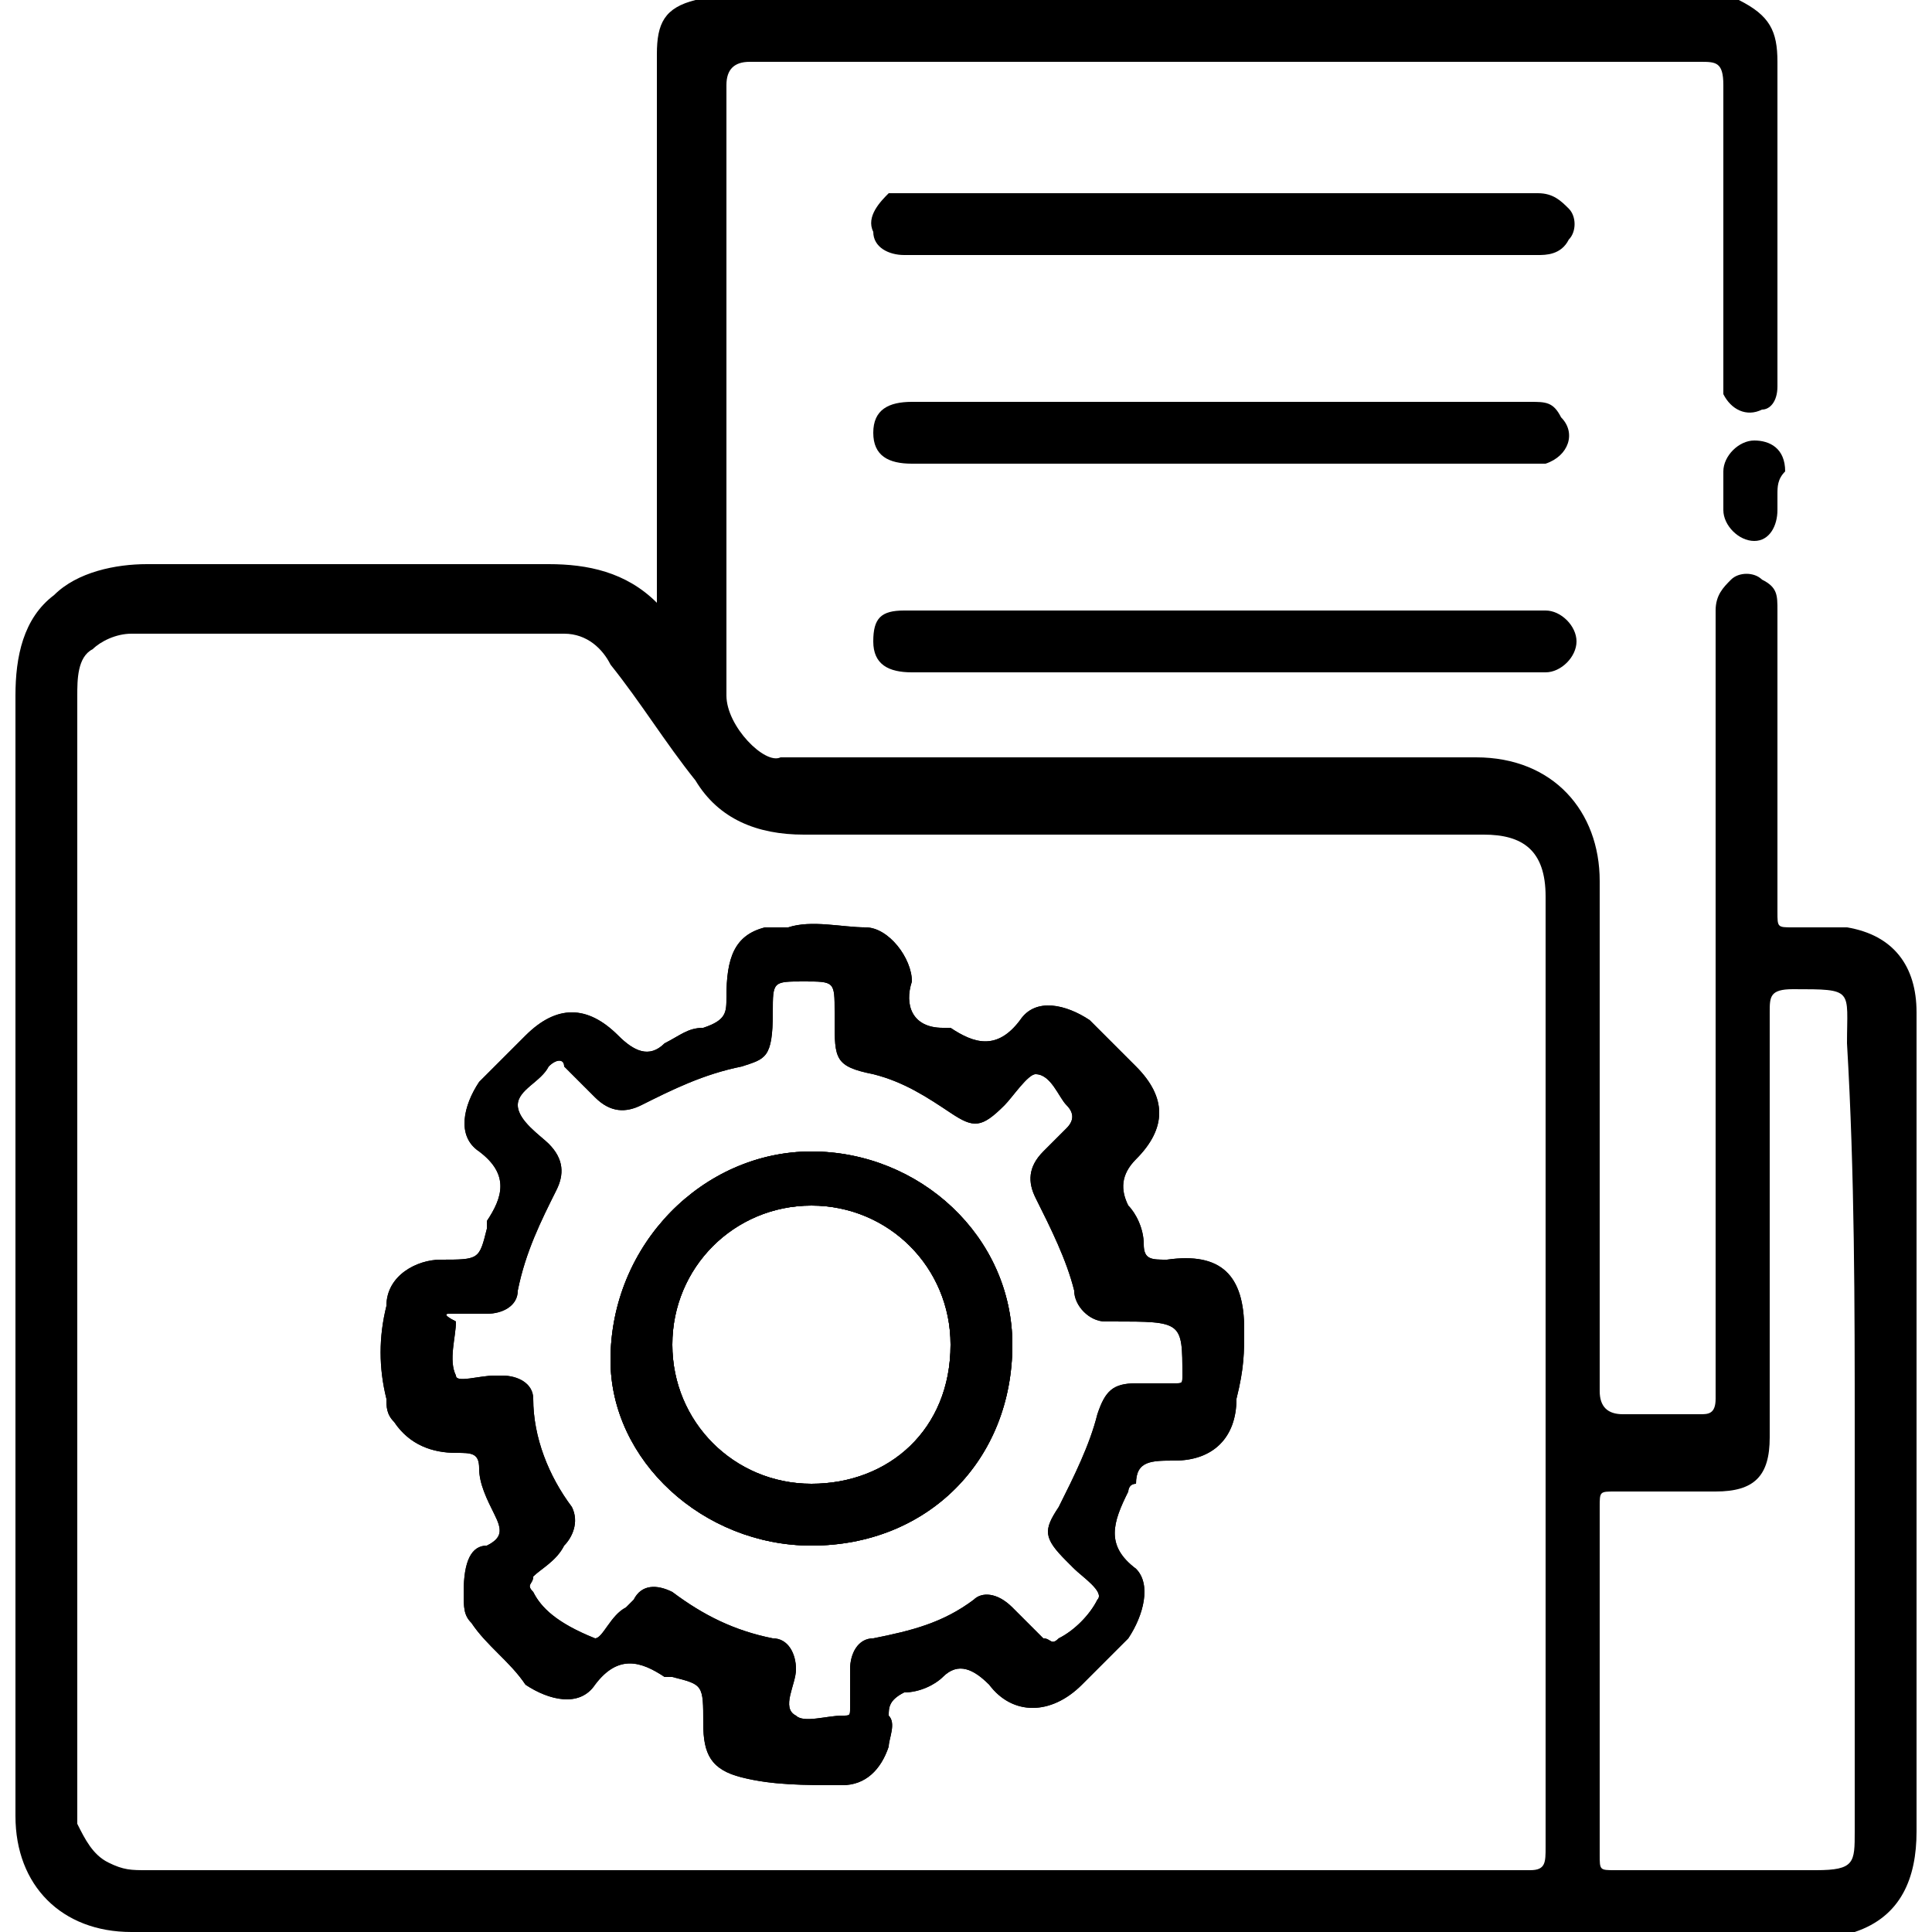 <?xml version="1.0" encoding="utf-8"?>
<!-- Generator: Adobe Illustrator 23.0.1, SVG Export Plug-In . SVG Version: 6.00 Build 0)  -->
<svg version="1.1" xmlns="http://www.w3.org/2000/svg" xmlns:xlink="http://www.w3.org/1999/xlink" x="0px" y="0px"
	 viewBox="0 0 25 25" style="enable-background:new 0 0 25 25;" xml:space="preserve">
<style type="text/css">
	.st0{display:none;}
	.st1{display:inline;}
</style>
<g id="Super-Fast-SSD-Solution" class="st0">
	<path class="st1" d="M6.7,19.5c-0.9,0-1.8,0.8-1.8,1.7c0,1,0.8,1.7,1.6,1.8c1,0,1.8-0.8,1.8-1.7C8.5,20.3,7.7,19.5,6.7,19.5z
		 M6.7,21.7c-0.2,0-0.5-0.2-0.5-0.4c0-0.2,0.3-0.5,0.5-0.5c0.2,0,0.4,0.2,0.4,0.5C7.1,21.5,7,21.7,6.7,21.7z"/>
	<path class="st1" d="M15.9,20.7c0,0.3,0,0.7,0,1c0,0.1,0,0.2-0.2,0.2c-0.2,0-0.4,0-0.6,0c-0.2,0-0.4,0-0.6,0c-0.1,0-0.2,0-0.2-0.2
		c0-0.3,0-0.7,0-1c0-0.1,0-0.2,0.1-0.2c0.4,0,0.8,0,1.2,0C15.9,20.6,15.9,20.6,15.9,20.7z"/>
	<path class="st1" d="M18.6,20.8c0,0.3,0,0.6,0,0.9c0,0.1,0,0.2-0.2,0.2c-0.4,0-0.7,0-1.1,0c-0.1,0-0.2,0-0.2-0.2c0-0.3,0-0.6,0-1
		c0-0.1,0.1-0.2,0.2-0.2c0.2,0,0.4,0,0.6,0s0.4,0,0.6,0C18.5,20.6,18.6,20.6,18.6,20.8z"/>
	<path class="st1" d="M21.2,20.7c0,0.3,0,0.6,0,1c0,0.1,0,0.2-0.2,0.2c-0.4,0-0.7,0-1.1,0c-0.1,0-0.2,0-0.2-0.2c0-0.3,0-0.6,0-1
		c0-0.1,0-0.2,0.2-0.2c0.2,0,0.4,0,0.6,0c0.2,0,0.4,0,0.5,0C21.2,20.6,21.2,20.6,21.2,20.7z"/>
	<path class="st1" d="M24.5,6c0-0.5,0-1-0.1-1.5c-0.2-1.2-0.9-2.1-2.1-2.7c-0.8-0.4-1.7-0.4-2.5-0.4c-0.1,0-0.1,0.1-0.1,0.2
		c0,0.2,0,0.5,0,0.7c0,0.4,0,0.4,0.4,0.4c0.4,0,0.9,0,1.3,0.1c1.1,0.4,1.7,1.3,1.7,2.5c0,2.6,0,5.3,0,7.9v5c-0.1,0-0.1-0.1-0.2-0.1
		c-0.8-0.6-1.6-0.8-2.6-0.8c-2,0-4,0-5.9,0c-2.9,0-5.8,0-8.7,0c-0.5,0-1,0.1-1.4,0.4C4,18,3.8,18.1,3.5,18.3v-0.3c0-1.8,0-3.5,0-5.3
		c0-0.2-0.1-0.3-0.3-0.3c-0.3,0-0.5,0-0.8,0c-0.2,0-0.3,0-0.3,0.3c0,2.8,0,5.6,0,8.4c0,0.3,0,0.6,0.1,0.9c0.4,1.8,1.9,3,3.6,3
		c4.9,0,9.8,0,14.6,0c0.4,0,0.7,0,1.1-0.1c1.2-0.3,2.1-1.1,2.6-2.3c0.3-0.6,0.3-1.3,0.3-1.9C24.5,15.8,24.5,10.9,24.5,6z M21.3,23.6
		c-0.3,0.1-0.5,0.1-0.8,0.1c-2.4,0-4.8,0-7.2,0c-2.4,0-4.8,0-7.2,0c-0.8,0-1.4-0.2-2-0.8c-0.9-0.9-0.8-2.6,0.1-3.5
		c0.5-0.5,1.1-0.7,1.8-0.7c4,0,7.9,0,11.9,0c0.9,0,1.8,0,2.7,0c1.1,0,2,0.6,2.4,1.7C23.5,21.8,22.7,23.2,21.3,23.6z"/>
	<path class="st1" d="M6.5,6.8c-0.1,0.6-0.4,1-1,1.2C5.2,8.1,4.9,8.1,4.6,8.1C3.9,8.1,3.3,8,2.9,7.4C2.7,7.2,2.6,6.9,2.5,6.6
		c0-0.1,0-0.2,0.1-0.2c0.2,0,0.4,0,0.6-0.1c0.2,0,0.2,0,0.3,0.2c0.2,0.7,1.3,1,1.8,0.5c0.3-0.3,0.3-0.7-0.2-0.9C4.8,6,4.4,5.9,4,5.8
		c-0.3-0.1-0.7-0.2-1-0.5C2.4,4.6,2.6,3.5,3.5,3.1c0.7-0.3,1.4-0.3,2.2,0c0.5,0.2,0.7,0.6,0.8,1.2c0,0.1,0,0.1-0.1,0.1
		c-0.3,0-0.5,0-0.8,0.1c-0.1,0-0.2,0-0.2-0.1C5.3,3.9,4.9,3.8,4.5,3.8c-0.2,0-0.4,0-0.6,0.1C3.8,3.9,3.6,4,3.6,4.3
		c0,0.2,0.1,0.3,0.3,0.4c0.3,0.1,0.6,0.2,0.9,0.3c0.4,0.1,0.9,0.2,1.2,0.5C6.5,5.8,6.6,6.3,6.5,6.8z"/>
	<path class="st1" d="M11.2,6.7c-0.1,0.6-0.4,1.1-1,1.3C9.9,8.1,9.6,8.1,9.3,8.1C8.7,8.1,8.2,8,7.8,7.7C7.4,7.4,7.3,7,7.2,6.6
		c0-0.1,0-0.2,0.1-0.2c0.2,0,0.4-0.1,0.6-0.1c0.1,0,0.2,0.1,0.2,0.2c0.2,0.8,1.1,0.9,1.7,0.6c0.2-0.1,0.4-0.3,0.3-0.6
		c0-0.2-0.2-0.4-0.4-0.5C9.4,5.9,8.9,5.8,8.5,5.7C8.1,5.6,7.8,5.4,7.6,5.1C7.1,4.3,7.4,3.3,8.4,3c0.6-0.2,1.1-0.1,1.7,0
		c0.6,0.2,1,0.7,1,1.3c0,0.1,0,0.1-0.1,0.1c-0.1,0-0.2,0-0.3,0c-0.3,0-0.6,0.1-0.7-0.3c0-0.2-0.3-0.3-0.5-0.3
		c-0.3-0.1-0.6,0-0.9,0.1C8.4,3.9,8.3,4.1,8.3,4.2c0,0.2,0.1,0.3,0.3,0.4C8.9,4.8,9.4,4.9,9.8,5c0.3,0.1,0.5,0.2,0.8,0.3
		C11.1,5.6,11.3,6.1,11.2,6.7z"/>
	<path class="st1" d="M16,4.2C15.7,3.4,15.1,3,14.3,3c-0.7,0-1.3,0-2,0c-0.2,0-0.3,0.1-0.3,0.3c0,0.7,0,1.5,0,2.2h0
		c0,0.8,0,1.5,0,2.3c0,0.2,0.1,0.2,0.2,0.2c0.7,0,1.5,0,2.2-0.1c0.6-0.1,1.1-0.3,1.4-0.9C16.4,6.1,16.4,5.1,16,4.2z M15.1,6.5
		c-0.1,0.4-0.4,0.6-0.9,0.7c-0.3,0-0.6,0-1,0c-0.2,0-0.2-0.1-0.2-0.2c0-0.5,0-1,0-1.5c0-0.5,0-0.9,0-1.4c0-0.2,0.1-0.3,0.3-0.3
		c0.2,0,0.4,0,0.6,0c0.8,0,1.2,0.3,1.3,1C15.3,5.4,15.3,6,15.1,6.5z"/>
	<path class="st1" d="M18.5,10.1c0-1,0-2,0-3.1c0-2,0-4,0-6c0-0.6-0.4-1-1-1C12.2,0,6.9,0,1.6,0c-0.5,0-1,0.4-1,1c0,3.1,0,6.1,0,9.2
		c0,0.6,0.5,1.1,1.1,1.1c2.6,0,5.3,0,7.9,0v0c2.6,0,5.3,0,7.9,0C18,11.2,18.5,10.8,18.5,10.1z M17.2,9.7c0,0.2-0.1,0.2-0.2,0.2
		c-2.5,0-5,0-7.5,0c0,0,0,0,0,0c-2.5,0-4.9,0-7.4,0c-0.2,0-0.3,0-0.3-0.3c0-2.7,0-5.4,0-8.1c0-0.2,0-0.3,0.2-0.3c5,0,9.9,0,14.9,0
		c0.2,0,0.2,0,0.2,0.2C17.2,4.3,17.2,7,17.2,9.7z"/>
	<path class="st1" d="M6.7,19.5c-0.9,0-1.8,0.8-1.8,1.7c0,1,0.8,1.7,1.6,1.8c1,0,1.8-0.8,1.8-1.7C8.5,20.3,7.7,19.5,6.7,19.5z
		 M6.7,21.7c-0.2,0-0.5-0.2-0.5-0.4c0-0.2,0.3-0.5,0.5-0.5c0.2,0,0.4,0.2,0.4,0.5C7.1,21.5,7,21.7,6.7,21.7z"/>
	<path class="st1" d="M21.2,21.7c0,0.1,0,0.2-0.2,0.2c-0.4,0-0.7,0-1.1,0c-0.1,0-0.2,0-0.2-0.2c0-0.3,0-0.6,0-1c0-0.1,0-0.2,0.2-0.2
		c0.2,0,0.4,0,0.6,0c0.2,0,0.4,0,0.5,0c0.1,0,0.2,0,0.2,0.2C21.2,21.1,21.2,21.4,21.2,21.7z"/>
	<path class="st1" d="M18.6,20.8c0,0.3,0,0.6,0,0.9c0,0.1,0,0.2-0.2,0.2c-0.4,0-0.7,0-1.1,0c-0.1,0-0.2,0-0.2-0.2c0-0.3,0-0.6,0-1
		c0-0.1,0.1-0.2,0.2-0.2c0.2,0,0.4,0,0.6,0s0.4,0,0.6,0C18.5,20.6,18.6,20.6,18.6,20.8z"/>
	<path class="st1" d="M15.9,21.7c0,0.1,0,0.2-0.2,0.2c-0.2,0-0.4,0-0.6,0c-0.2,0-0.4,0-0.6,0c-0.1,0-0.2,0-0.2-0.2c0-0.3,0-0.7,0-1
		c0-0.1,0-0.2,0.1-0.2c0.4,0,0.8,0,1.2,0c0.1,0,0.2,0,0.2,0.2C15.9,21.1,15.9,21.4,15.9,21.7z"/>
	<path class="st1" d="M16,4.2C15.7,3.4,15.1,3,14.3,3c-0.7,0-1.3,0-2,0c-0.2,0-0.3,0.1-0.3,0.3c0,0.7,0,1.5,0,2.2h0
		c0,0.8,0,1.5,0,2.3c0,0.2,0.1,0.2,0.2,0.2c0.7,0,1.5,0,2.2-0.1c0.6-0.1,1.1-0.3,1.4-0.9C16.4,6.1,16.4,5.1,16,4.2z M15.1,6.5
		c-0.1,0.4-0.4,0.6-0.9,0.7c-0.3,0-0.6,0-1,0c-0.2,0-0.2-0.1-0.2-0.2c0-0.5,0-1,0-1.5c0-0.5,0-0.9,0-1.4c0-0.2,0.1-0.3,0.3-0.3
		c0.2,0,0.4,0,0.6,0c0.8,0,1.2,0.3,1.3,1C15.3,5.4,15.3,6,15.1,6.5z"/>
	<path class="st1" d="M6.5,6.8c-0.1,0.6-0.4,1-1,1.2C5.2,8.1,4.9,8.1,4.6,8.1C3.9,8.1,3.3,8,2.9,7.4C2.7,7.2,2.6,6.9,2.5,6.6
		c0-0.1,0-0.2,0.1-0.2c0.2,0,0.4,0,0.6-0.1c0.2,0,0.2,0,0.3,0.2c0.2,0.7,1.3,1,1.8,0.5c0.3-0.3,0.3-0.7-0.2-0.9C4.8,6,4.4,5.9,4,5.8
		c-0.3-0.1-0.7-0.2-1-0.5C2.4,4.6,2.6,3.5,3.5,3.1c0.7-0.3,1.4-0.3,2.2,0c0.5,0.2,0.7,0.6,0.8,1.2c0,0.1,0,0.1-0.1,0.1
		c-0.3,0-0.5,0-0.8,0.1c-0.1,0-0.2,0-0.2-0.1C5.3,3.9,4.9,3.8,4.5,3.8c-0.2,0-0.4,0-0.6,0.1C3.8,3.9,3.6,4,3.6,4.3
		c0,0.2,0.1,0.3,0.3,0.4c0.3,0.1,0.6,0.2,0.9,0.3c0.4,0.1,0.9,0.2,1.2,0.5C6.5,5.8,6.6,6.3,6.5,6.8z"/>
	<path class="st1" d="M11.2,6.7c-0.1,0.6-0.4,1.1-1,1.3C9.9,8.1,9.6,8.1,9.3,8.1C8.7,8.1,8.2,8,7.8,7.7C7.4,7.4,7.3,7,7.2,6.6
		c0-0.1,0-0.2,0.1-0.2c0.2,0,0.4-0.1,0.6-0.1c0.1,0,0.2,0.1,0.2,0.2c0.2,0.8,1.1,0.9,1.7,0.6c0.2-0.1,0.4-0.3,0.3-0.6
		c0-0.2-0.2-0.4-0.4-0.5C9.4,5.9,8.9,5.8,8.5,5.7C8.1,5.6,7.8,5.4,7.6,5.1C7.1,4.3,7.4,3.3,8.4,3c0.6-0.2,1.1-0.1,1.7,0
		c0.6,0.2,1,0.7,1,1.3c0,0.1,0,0.1-0.1,0.1c-0.1,0-0.2,0-0.3,0c-0.3,0-0.6,0.1-0.7-0.3c0-0.2-0.3-0.3-0.5-0.3
		c-0.3-0.1-0.6,0-0.9,0.1C8.4,3.9,8.3,4.1,8.3,4.2c0,0.2,0.1,0.3,0.3,0.4C8.9,4.8,9.4,4.9,9.8,5c0.3,0.1,0.5,0.2,0.8,0.3
		C11.1,5.6,11.3,6.1,11.2,6.7z"/>
</g>
<g id="VPS-Backups" class="st0">
	<path class="st1" d="M15.3,5.7c0.1,0.2,0,0.3-0.1,0.4c-0.1,0.1-0.2,0.1-0.3,0.1c-1.7,0-3.3,0-5,0h-5c-0.3,0-0.5-0.1-0.5-0.4
		c0-0.2,0.2-0.4,0.5-0.4c3.3,0,6.7,0,10,0C15.1,5.4,15.2,5.5,15.3,5.7z"/>
	<path class="st1" d="M4.4,4c0-0.2,0.2-0.4,0.5-0.4c3.3,0,6.7,0,10,0c0.2,0,0.4,0,0.5,0.3c0.1,0.2,0,0.3-0.1,0.4
		c-0.1,0.1-0.2,0.1-0.3,0.1c-1.7,0-3.3,0-5,0h-5C4.5,4.4,4.4,4.2,4.4,4z"/>
	<path class="st1" d="M21.4,3.3c-0.9,0-1.6,0.7-1.6,1.6c0,0.9,0.7,1.6,1.6,1.6c0.9,0,1.6-0.8,1.6-1.7C23,4,22.3,3.3,21.4,3.3z
		 M21.4,5.8c-0.5,0-0.9-0.4-0.9-0.9c0-0.5,0.4-0.9,0.9-0.9c0.5,0,0.9,0.4,0.9,0.9C22.3,5.4,21.9,5.8,21.4,5.8z"/>
	<path class="st1" d="M8.3,16.6c-1.9,0-3.8,0-5.7,0c-0.4,0-0.8,0.3-0.8,0.8c0,1.1,0,2.2,0,3.4c0,0.4,0.3,0.8,0.8,0.8
		c0.9,0,1.9,0,2.8,0c1,0,1.9,0,2.9,0c0.4,0,0.7-0.3,0.7-0.7c0-1.1,0-2.2,0-3.4C9.1,16.9,8.8,16.6,8.3,16.6z M8.4,20.5
		c0,0.2-0.1,0.2-0.2,0.2c-0.9,0-1.8,0-2.7,0c-0.9,0-1.8,0-2.7,0c-0.2,0-0.2,0-0.2-0.2c0-1,0-2,0-3c0-0.1,0-0.2,0.2-0.2
		c1.8,0,3.6,0,5.4,0c0.1,0,0.2,0,0.2,0.2C8.4,18.5,8.4,19.5,8.4,20.5z M8.3,16.6c-1.9,0-3.8,0-5.7,0c-0.4,0-0.8,0.3-0.8,0.8
		c0,1.1,0,2.2,0,3.4c0,0.4,0.3,0.8,0.8,0.8c0.9,0,1.9,0,2.8,0c1,0,1.9,0,2.9,0c0.4,0,0.7-0.3,0.7-0.7c0-1.1,0-2.2,0-3.4
		C9.1,16.9,8.8,16.6,8.3,16.6z M8.4,20.5c0,0.2-0.1,0.2-0.2,0.2c-0.9,0-1.8,0-2.7,0c-0.9,0-1.8,0-2.7,0c-0.2,0-0.2,0-0.2-0.2
		c0-1,0-2,0-3c0-0.1,0-0.2,0.2-0.2c1.8,0,3.6,0,5.4,0c0.1,0,0.2,0,0.2,0.2C8.4,18.5,8.4,19.5,8.4,20.5z M8.3,16.6
		c-1.9,0-3.8,0-5.7,0c-0.4,0-0.8,0.3-0.8,0.8c0,1.1,0,2.2,0,3.4c0,0.4,0.3,0.8,0.8,0.8c0.9,0,1.9,0,2.8,0c1,0,1.9,0,2.9,0
		c0.4,0,0.7-0.3,0.7-0.7c0-1.1,0-2.2,0-3.4C9.1,16.9,8.8,16.6,8.3,16.6z M8.4,20.5c0,0.2-0.1,0.2-0.2,0.2c-0.9,0-1.8,0-2.7,0
		c-0.9,0-1.8,0-2.7,0c-0.2,0-0.2,0-0.2-0.2c0-1,0-2,0-3c0-0.1,0-0.2,0.2-0.2c1.8,0,3.6,0,5.4,0c0.1,0,0.2,0,0.2,0.2
		C8.4,18.5,8.4,19.5,8.4,20.5z M8.3,16.6c-1.9,0-3.8,0-5.7,0c-0.4,0-0.8,0.3-0.8,0.8c0,1.1,0,2.2,0,3.4c0,0.4,0.3,0.8,0.8,0.8
		c0.9,0,1.9,0,2.8,0c1,0,1.9,0,2.9,0c0.4,0,0.7-0.3,0.7-0.7c0-1.1,0-2.2,0-3.4C9.1,16.9,8.8,16.6,8.3,16.6z M8.4,20.5
		c0,0.2-0.1,0.2-0.2,0.2c-0.9,0-1.8,0-2.7,0c-0.9,0-1.8,0-2.7,0c-0.2,0-0.2,0-0.2-0.2c0-1,0-2,0-3c0-0.1,0-0.2,0.2-0.2
		c1.8,0,3.6,0,5.4,0c0.1,0,0.2,0,0.2,0.2C8.4,18.5,8.4,19.5,8.4,20.5z M23.6,8.2c0.9-0.1,1.3-0.5,1.4-1.3V2.9
		c-0.3-1.1-1-1.3-1.9-1.3c-4.3,0-8.5,0-12.8,0c-2.1,0-4.2,0-6.2,0c-1,0-1.6,0.7-1.6,1.6c0,1.1,0,2.3,0,3.4c0,0.3,0.1,0.5,0.2,0.7
		c0.3,0.5,0.8,0.7,1.3,0.7c0.2,0,0.3,0.1,0.3,0.3c0,0.2,0,0.4,0,0.5c0,0.2,0,0.3-0.3,0.3c-0.8,0-1.3,0.4-1.5,1.1
		c0,0.2-0.1,0.3,0,0.5c0.1,0.1,0.2,0.2,0.4,0.2c0.2,0,0.3-0.2,0.3-0.4C3.3,10.2,3.6,10,4.1,10h19.4c0.5,0,0.8,0.3,0.8,0.8
		c0,1.1,0,2.2,0,3.3c0,0.5-0.4,0.9-0.9,0.9c-4.1,0-8.1,0-12.2,0c0,0-0.1,0-0.1,0c-0.1,0-0.2,0-0.2-0.2c0-0.2-0.1-0.4-0.3-0.6
		c-0.6-0.6-1.2-1.2-1.8-1.8c-0.2-0.2-0.4-0.3-0.7-0.3c-2.4,0-4.8,0-7.1,0c-0.1,0-0.2,0-0.2,0C0.4,12.3,0.1,12.6,0,13v9.5
		c0,0.3,0.2,0.6,0.5,0.7c0.2,0.1,0.5,0.2,0.8,0.2c0.6,0,1.2,0,1.7,0c2.2,0,4.4,0,6.6,0c1,0,1.4-0.4,1.4-1.4c0-1.3,0-2.7,0-4
		c0-0.3,0-0.3,0.3-0.3c4,0,8,0,12,0c0.6,0,0.8,0.3,0.8,0.8c0,1,0,2.1,0,3.1c0,0.6-0.3,0.8-0.9,0.9c-0.1,0-0.2,0-0.3,0
		c-3.5,0-7.1,0-10.6,0c-0.1,0-0.3,0-0.4,0c-0.2,0-0.4,0.2-0.4,0.4c0,0.2,0.1,0.4,0.3,0.4c0.1,0,0.2,0,0.4,0c3.7,0,7.3,0,11,0
		c0.9,0,1.5-0.5,1.6-1.3v-3.9c-0.1-0.2,0-0.4-0.1-0.6c-0.3-0.5-0.7-0.7-1.2-0.8c-0.2,0-0.3-0.1-0.3-0.3c0-0.2,0-0.3,0-0.5
		c0-0.2,0.1-0.2,0.2-0.3c0.8-0.1,1.3-0.5,1.4-1.3v-3.9c0-0.2-0.1-0.4-0.2-0.6c-0.3-0.4-0.7-0.7-1.2-0.7c-0.2,0-0.2-0.1-0.2-0.3
		c0-0.2,0-0.4,0-0.5C23.3,8.3,23.4,8.2,23.6,8.2z M2.6,12.9c0.1-0.1,0.4,0,0.6,0c1.6,0,3.2,0,4.8,0c0.2,0,0.3,0.1,0.3,0.3
		c0,0.2,0.1,0.4,0,0.6c-0.1,0.1-0.4,0-0.6,0c-0.8,0-1.5,0-2.3,0c-0.9,0-1.8,0-2.7,0c-0.2,0-0.2,0-0.2-0.2C2.6,13.3,2.5,13,2.6,12.9z
		 M10.2,22.1c0,0.3-0.1,0.4-0.4,0.4c-2.9,0-5.8,0-8.7,0c-0.3,0-0.4-0.1-0.4-0.4c0-3,0-5.9,0-8.9c0-0.3,0.1-0.4,0.4-0.4
		c0.2,0,0.6-0.1,0.7,0c0.1,0.1,0,0.4,0,0.7c0,0.6,0.3,0.9,0.9,0.9c1.8,0,3.7,0,5.5,0c0.6,0,0.8-0.3,0.9-0.9c0.4,0.4,0.7,0.7,1,1.1
		c0.1,0.1,0.1,0.2,0.1,0.3C10.2,17.3,10.2,19.7,10.2,22.1z M22.3,16.8c-3.1,0-6.2,0-9.3,0c-0.6,0-1.2,0-1.8,0
		c-0.2,0-0.2-0.1-0.2-0.2c0-0.2,0-0.4,0-0.7c0-0.2,0-0.2,0.2-0.2c1.6,0,3.1,0,4.7,0h0.9c1.9,0,3.7,0,5.6,0c0.2,0,0.2,0.1,0.2,0.2
		c0,0.2,0,0.4,0,0.6C22.6,16.7,22.5,16.8,22.3,16.8z M22.6,9c0,0.2,0,0.2-0.2,0.2c-1.9,0-3.8,0-5.7,0h-2.8c-2.8,0-5.7,0-8.5,0
		C5.1,9.2,5.1,9.2,5.1,9c0-0.2,0-0.4,0-0.6c0-0.2,0-0.3,0.3-0.3c1.1,0,2.2,0,3.3,0c4.5,0,9.1,0,13.6,0c0.2,0,0.3,0.1,0.3,0.3
		C22.5,8.6,22.5,8.8,22.6,9z M13.8,7.4c-3.2,0-6.4,0-9.6,0C3.6,7.4,3.2,7,3.3,6.5c0-1.1,0-2.1,0-3.2c0-0.6,0.3-0.9,0.9-0.9
		c6.4,0,12.8,0,19.2,0c0.5,0,0.9,0.3,0.9,0.9c0,1.1,0,2.2,0,3.2c0,0.5-0.3,0.8-0.8,0.8C20.2,7.4,17,7.4,13.8,7.4z M8.3,16.6
		c-1.9,0-3.8,0-5.7,0c-0.4,0-0.8,0.3-0.8,0.8c0,1.1,0,2.2,0,3.4c0,0.4,0.3,0.8,0.8,0.8c0.9,0,1.9,0,2.8,0c1,0,1.9,0,2.9,0
		c0.4,0,0.7-0.3,0.7-0.7c0-1.1,0-2.2,0-3.4C9.1,16.9,8.8,16.6,8.3,16.6z M8.4,20.5c0,0.2-0.1,0.2-0.2,0.2c-0.9,0-1.8,0-2.7,0
		c-0.9,0-1.8,0-2.7,0c-0.2,0-0.2,0-0.2-0.2c0-1,0-2,0-3c0-0.1,0-0.2,0.2-0.2c1.8,0,3.6,0,5.4,0c0.1,0,0.2,0,0.2,0.2
		C8.4,18.5,8.4,19.5,8.4,20.5z M8.3,16.6c-1.9,0-3.8,0-5.7,0c-0.4,0-0.8,0.3-0.8,0.8c0,1.1,0,2.2,0,3.4c0,0.4,0.3,0.8,0.8,0.8
		c0.9,0,1.9,0,2.8,0c1,0,1.9,0,2.9,0c0.4,0,0.7-0.3,0.7-0.7c0-1.1,0-2.2,0-3.4C9.1,16.9,8.8,16.6,8.3,16.6z M8.4,20.5
		c0,0.2-0.1,0.2-0.2,0.2c-0.9,0-1.8,0-2.7,0c-0.9,0-1.8,0-2.7,0c-0.2,0-0.2,0-0.2-0.2c0-1,0-2,0-3c0-0.1,0-0.2,0.2-0.2
		c1.8,0,3.6,0,5.4,0c0.1,0,0.2,0,0.2,0.2C8.4,18.5,8.4,19.5,8.4,20.5z M8.3,16.6c-1.9,0-3.8,0-5.7,0c-0.4,0-0.8,0.3-0.8,0.8
		c0,1.1,0,2.2,0,3.4c0,0.4,0.3,0.8,0.8,0.8c0.9,0,1.9,0,2.8,0c1,0,1.9,0,2.9,0c0.4,0,0.7-0.3,0.7-0.7c0-1.1,0-2.2,0-3.4
		C9.1,16.9,8.8,16.6,8.3,16.6z M8.4,20.5c0,0.2-0.1,0.2-0.2,0.2c-0.9,0-1.8,0-2.7,0c-0.9,0-1.8,0-2.7,0c-0.2,0-0.2,0-0.2-0.2
		c0-1,0-2,0-3c0-0.1,0-0.2,0.2-0.2c1.8,0,3.6,0,5.4,0c0.1,0,0.2,0,0.2,0.2C8.4,18.5,8.4,19.5,8.4,20.5z M8.3,16.6
		c-1.9,0-3.8,0-5.7,0c-0.4,0-0.8,0.3-0.8,0.8c0,1.1,0,2.2,0,3.4c0,0.4,0.3,0.8,0.8,0.8c0.9,0,1.9,0,2.8,0c1,0,1.9,0,2.9,0
		c0.4,0,0.7-0.3,0.7-0.7c0-1.1,0-2.2,0-3.4C9.1,16.9,8.8,16.6,8.3,16.6z M8.4,20.5c0,0.2-0.1,0.2-0.2,0.2c-0.9,0-1.8,0-2.7,0
		c-0.9,0-1.8,0-2.7,0c-0.2,0-0.2,0-0.2-0.2c0-1,0-2,0-3c0-0.1,0-0.2,0.2-0.2c1.8,0,3.6,0,5.4,0c0.1,0,0.2,0,0.2,0.2
		C8.4,18.5,8.4,19.5,8.4,20.5z M8.3,16.6c-1.9,0-3.8,0-5.7,0c-0.4,0-0.8,0.3-0.8,0.8c0,1.1,0,2.2,0,3.4c0,0.4,0.3,0.8,0.8,0.8
		c0.9,0,1.9,0,2.8,0c1,0,1.9,0,2.9,0c0.4,0,0.7-0.3,0.7-0.7c0-1.1,0-2.2,0-3.4C9.1,16.9,8.8,16.6,8.3,16.6z M8.4,20.5
		c0,0.2-0.1,0.2-0.2,0.2c-0.9,0-1.8,0-2.7,0c-0.9,0-1.8,0-2.7,0c-0.2,0-0.2,0-0.2-0.2c0-1,0-2,0-3c0-0.1,0-0.2,0.2-0.2
		c1.8,0,3.6,0,5.4,0c0.1,0,0.2,0,0.2,0.2C8.4,18.5,8.4,19.5,8.4,20.5z"/>
	<path class="st1" d="M21.4,10.8c-1,0-1.7,0.8-1.6,1.6c0,0.9,0.7,1.7,1.6,1.7c0.9,0,1.6-0.8,1.6-1.6C23,11.6,22.3,10.8,21.4,10.8z
		 M21.4,13.4c-0.5,0-0.9-0.4-0.9-0.9c0-0.5,0.4-0.9,0.9-0.9c0.5,0,0.9,0.4,0.9,0.9C22.3,13,21.9,13.4,21.4,13.4z"/>
	<path class="st1" d="M12.8,11.9c-0.7,0-1.4,0-2.1,0c-0.3,0-0.5-0.1-0.5-0.4c0-0.2,0.2-0.4,0.5-0.4c1.4,0,2.8,0,4.1,0
		c0.3,0,0.5,0.1,0.5,0.4c0,0.2-0.2,0.4-0.5,0.4C14.2,11.9,13.5,11.9,12.8,11.9z"/>
	<path class="st1" d="M13.6,13c0.4,0,0.8,0,1.3,0c0.3,0,0.4,0.1,0.4,0.4c0,0.2-0.2,0.4-0.4,0.4c-0.8,0-1.7,0-2.5,0
		c-0.3,0-0.5-0.2-0.4-0.4c0-0.2,0.2-0.4,0.4-0.4C12.8,13,13.2,13,13.6,13z"/>
	<path class="st1" d="M21.4,18.4c-1,0-1.7,0.8-1.6,1.7c0,0.9,0.8,1.6,1.6,1.6c0.9,0,1.6-0.7,1.6-1.7C23,19.1,22.3,18.4,21.4,18.4z
		 M21.4,20.9c-0.5,0-0.9-0.4-0.9-0.9c0-0.5,0.4-0.9,0.9-0.9c0.5,0,0.9,0.4,0.9,0.9C22.3,20.5,21.9,20.9,21.4,20.9z"/>
	<path class="st1" d="M13.6,18.8c0.4,0,0.9,0,1.3,0c0.2,0,0.4,0.1,0.4,0.3c0,0.2-0.1,0.4-0.4,0.4c-0.9,0-1.8,0-2.6,0
		c-0.2,0-0.4-0.2-0.4-0.4c0-0.2,0.2-0.3,0.4-0.3C12.8,18.8,13.2,18.8,13.6,18.8C13.6,18.8,13.6,18.8,13.6,18.8z"/>
	<path class="st1" d="M13.6,20.6c0.4,0,0.9,0,1.3,0c0.2,0,0.4,0.1,0.4,0.3c0,0.2-0.1,0.4-0.4,0.4c-0.9,0-1.8,0-2.7,0
		c-0.2,0-0.4-0.2-0.4-0.4c0-0.2,0.2-0.3,0.4-0.3C12.8,20.6,13.2,20.6,13.6,20.6z"/>
	<path class="st1" d="M15.2,4.3c-0.1,0.1-0.2,0.1-0.3,0.1c-1.7,0-3.3,0-5,0h-5C4.5,4.4,4.4,4.2,4.4,4c0-0.2,0.2-0.4,0.5-0.4
		c3.3,0,6.7,0,10,0c0.2,0,0.4,0,0.5,0.3C15.4,4.1,15.3,4.2,15.2,4.3z"/>
	<path class="st1" d="M15.2,6.1c-0.1,0.1-0.2,0.1-0.3,0.1c-1.7,0-3.3,0-5,0h-5c-0.3,0-0.5-0.1-0.5-0.4c0-0.2,0.2-0.4,0.5-0.4
		c3.3,0,6.7,0,10,0c0.2,0,0.4,0.1,0.4,0.3C15.4,5.9,15.3,6,15.2,6.1z"/>
	<path class="st1" d="M21.4,3.3c-0.9,0-1.6,0.7-1.6,1.6c0,0.9,0.7,1.6,1.6,1.6c0.9,0,1.6-0.8,1.6-1.7C23,4,22.3,3.3,21.4,3.3z
		 M21.4,5.8c-0.5,0-0.9-0.4-0.9-0.9c0-0.5,0.4-0.9,0.9-0.9c0.5,0,0.9,0.4,0.9,0.9C22.3,5.4,21.9,5.8,21.4,5.8z"/>
	<path class="st1" d="M8.3,16.6c-1.9,0-3.8,0-5.7,0c-0.4,0-0.8,0.3-0.8,0.8c0,1.1,0,2.2,0,3.4c0,0.4,0.3,0.8,0.8,0.8
		c0.9,0,1.9,0,2.8,0c1,0,1.9,0,2.9,0c0.4,0,0.7-0.3,0.7-0.7c0-1.1,0-2.2,0-3.4C9.1,16.9,8.8,16.6,8.3,16.6z M8.4,20.5
		c0,0.2-0.1,0.2-0.2,0.2c-0.9,0-1.8,0-2.7,0c-0.9,0-1.8,0-2.7,0c-0.2,0-0.2,0-0.2-0.2c0-1,0-2,0-3c0-0.1,0-0.2,0.2-0.2
		c1.8,0,3.6,0,5.4,0c0.1,0,0.2,0,0.2,0.2C8.4,18.5,8.4,19.5,8.4,20.5z"/>
</g>
<g id="Upgrade-anytime" class="st0">
	<path class="st1" d="M7.3,1.3h0.8v0.8H7.3V1.3z"/>
	<path class="st1" d="M2.9,3.4l0.6-0.6L4,3.4L3.4,4L2.9,3.4z"/>
	<path class="st1" d="M1.3,7.3h0.8v0.8H1.3V7.3z"/>
	<path class="st1" d="M2.9,11.9l0.6-0.6L4,11.9l-0.6,0.6L2.9,11.9z"/>
	<path class="st1" d="M7.3,13.3h0.8v0.8H7.3V13.3z"/>
	<path class="st1" d="M7.3,16.5h0.8v0.8H7.3V16.5z"/>
	<path class="st1" d="M5.7,16.5h0.8v0.8H5.7V16.5z"/>
	<path class="st1" d="M7.3,18.1h0.8v0.8H7.3V18.1z"/>
	<path class="st1" d="M5.7,18.1h0.8v0.8H5.7V18.1z"/>
	<path class="st1" d="M4.1,16.5h0.8v0.8H4.1V16.5z"/>
	<path class="st1" d="M14.1,3.3l-2.4-2.4l-1.3,0.9c-0.2-0.1-0.3-0.1-0.5-0.2L9.6,0.1H5.7L5.5,1.7C5.3,1.7,5.2,1.8,5,1.9L3.7,0.9
		L0.9,3.7L1.9,5C1.8,5.2,1.7,5.3,1.7,5.5L0.1,5.7v3.9l1.6,0.3c0.1,0.2,0.1,0.3,0.2,0.5l-0.9,1.3l2.7,2.7L5,13.5
		c0.2,0.1,0.3,0.1,0.5,0.2l0.3,1.6h3.1v4.8H2.5c-1.3,0-2.4,1.1-2.4,2.4c0,1.3,1.1,2.4,2.4,2.4h22.5V3.3H14.1z M6.4,14.5l-0.2-1.4
		L6,13c-0.3-0.1-0.5-0.2-0.8-0.3l-0.2-0.1l-1.2,0.8L2,11.6l0.8-1.2l-0.1-0.2C2.6,10,2.4,9.7,2.3,9.4L2.3,9.2L0.9,9V6.4l1.4-0.2
		L2.3,6c0.1-0.3,0.2-0.5,0.3-0.8l0.1-0.2L2,3.8L3.8,2l1.2,0.8l0.2-0.1C5.4,2.6,5.7,2.4,6,2.3l0.2-0.1l0.2-1.4H9l0.2,1.4l0.2,0.1
		c0.3,0.1,0.5,0.2,0.8,0.3l0.2,0.1L11.6,2l1.3,1.3H9.6C9,3,8.4,2.9,7.7,2.9C5,2.9,2.9,5,2.9,7.7s2.2,4.8,4.8,4.8
		c0.4,0,0.8-0.1,1.2-0.2v2.2H6.4z M8.9,11.5c-0.4,0.1-0.8,0.2-1.2,0.2c-2.2,0-4-1.8-4-4s1.8-4,4-4c0.4,0,0.8,0.1,1.2,0.2v0.9
		C8.5,4.6,8.1,4.5,7.7,4.5c-1.8,0-3.2,1.4-3.2,3.2s1.4,3.2,3.2,3.2c0.4,0,0.8-0.1,1.2-0.2V11.5z M8.9,9.8c-0.4,0.2-0.8,0.3-1.2,0.3
		c-1.3,0-2.4-1.1-2.4-2.4s1.1-2.4,2.4-2.4c0.4,0,0.8,0.1,1.2,0.3V9.8z M5.7,24.1H4.9v-3.2h0.8V24.1z M0.9,22.5
		c0-0.9,0.7-1.6,1.6-1.6h1.6v3.2H2.5C1.6,24.1,0.9,23.4,0.9,22.5z M16.9,21.2l2.1,1.3l-2.1,1.3V21.2z M24.1,24.1h-6.2l2.6-1.6
		l-3.8-2.4h-6.1v0.8h5.6v1.2h-4.4v0.8h4.4v1.2H6.5v-1.2h4.4v-0.8H6.5v-1.2h2.4c0.4,0,0.8-0.4,0.8-0.8v-16h14.4V24.1z"/>
	<path class="st1" d="M23.3,4.9h-5.6v5.6h5.6V4.9z M22.5,9.7h-4v-4h4V9.7z"/>
	<path class="st1" d="M10.5,5.7h6.4v0.8h-6.4V5.7z"/>
	<path class="st1" d="M10.5,7.3h6.4v0.8h-6.4V7.3z"/>
	<path class="st1" d="M10.5,8.9h6.4v0.8h-6.4V8.9z"/>
	<path class="st1" d="M20.1,11.3h0.8v0.8h-0.8V11.3z"/>
	<path class="st1" d="M21.7,11.3h0.8v0.8h-0.8V11.3z"/>
	<path class="st1" d="M18.5,11.3h0.8v0.8h-0.8V11.3z"/>
	<path class="st1" d="M10.5,12.9h12.8v0.8H10.5V12.9z"/>
	<path class="st1" d="M10.5,14.5h12.8v0.8H10.5V14.5z"/>
	<path class="st1" d="M10.5,16.1h12.8v0.8H10.5V16.1z"/>
	<path class="st1" d="M10.5,17.7h12.8v0.8H10.5V17.7z"/>
	<path class="st1" d="M18.5,19.3h4.8v0.8h-4.8V19.3z"/>
	<path class="st1" d="M22.5,20.9h0.8v0.8h-0.8V20.9z"/>
	<path class="st1" d="M20.9,20.9h0.8v0.8h-0.8V20.9z"/>
	<path class="st1" d="M22.5,22.5h0.8v0.8h-0.8V22.5z"/>
</g>
<g id="Resilient-and-secure" class="st0">
	<g class="st1">
		<path d="M7.8,18.3c-0.7,0-1.4,0-2.2,0c-0.7,0-1.5,0-2.2,0c-0.5,0-0.8,0.3-0.8,0.8c0,0.9,0,1.8,0,2.7c0,0.5,0.3,0.9,0.8,0.9
			c1.5,0,3,0,4.5,0c0.5,0,0.8-0.4,0.8-0.9c0-0.9,0-1.7,0-2.6C8.7,18.7,8.4,18.3,7.8,18.3z M7.7,22c-1.4,0-2.8,0-4.1,0
			c-0.2,0-0.2,0-0.2-0.2c0-0.8,0-1.6,0-2.4c0-0.2,0.1-0.2,0.2-0.2c0.7,0,1.4,0,2.1,0c0.7,0,1.4,0,2.1,0c0.2,0,0.2,0,0.2,0.2
			c0,0.8,0,1.6,0,2.4C8,21.9,7.9,22,7.7,22z"/>
		<path d="M4,1.9c0-0.5,0-0.5-0.4-0.5c-0.4,0-0.4,0-0.4,0.3c0,0.5,0,0.5,0.3,0.5C4.1,2.2,4,2.2,4,1.9z M5.3,1.4
			c-0.5,0-0.5,0-0.5,0.3c0,0.5,0,0.5,0.3,0.5c0.5,0,0.5,0,0.5-0.4C5.5,1.6,5.7,1.4,5.3,1.4z M6.6,1.4c-0.4,0-0.3,0.2-0.3,0.4
			c0,0.4,0,0.4,0.5,0.4c0.3,0,0.3,0,0.3-0.5C7.1,1.4,7.1,1.4,6.6,1.4z M15.9,1.4c-0.6,0-1.1,0-1.7,0c-0.6,0-1.2,0-1.7,0
			c-0.3,0-0.5,0.1-0.5,0.4c0,0.2,0.2,0.4,0.5,0.4c0.2,0,0.5,0,0.7,0c0.9,0,1.8,0,2.7,0c0.3,0,0.5-0.2,0.4-0.4
			C16.4,1.5,16.3,1.4,15.9,1.4z M15.9,1.4c-0.6,0-1.1,0-1.7,0c-0.6,0-1.2,0-1.7,0c-0.3,0-0.5,0.1-0.5,0.4c0,0.2,0.2,0.4,0.5,0.4
			c0.2,0,0.5,0,0.7,0c0.9,0,1.8,0,2.7,0c0.3,0,0.5-0.2,0.4-0.4C16.4,1.5,16.3,1.4,15.9,1.4z M6.6,1.4c-0.4,0-0.3,0.2-0.3,0.4
			c0,0.4,0,0.4,0.5,0.4c0.3,0,0.3,0,0.3-0.5C7.1,1.4,7.1,1.4,6.6,1.4z M5.3,1.4c-0.5,0-0.5,0-0.5,0.3c0,0.5,0,0.5,0.3,0.5
			c0.5,0,0.5,0,0.5-0.4C5.5,1.6,5.7,1.4,5.3,1.4z M4,1.9c0-0.5,0-0.5-0.4-0.5c-0.4,0-0.4,0-0.4,0.3c0,0.5,0,0.5,0.3,0.5
			C4.1,2.2,4,2.2,4,1.9z M4,1.9c0-0.5,0-0.5-0.4-0.5c-0.4,0-0.4,0-0.4,0.3c0,0.5,0,0.5,0.3,0.5C4.1,2.2,4,2.2,4,1.9z M5.3,1.4
			c-0.5,0-0.5,0-0.5,0.3c0,0.5,0,0.5,0.3,0.5c0.5,0,0.5,0,0.5-0.4C5.5,1.6,5.7,1.4,5.3,1.4z M6.6,1.4c-0.4,0-0.3,0.2-0.3,0.4
			c0,0.4,0,0.4,0.5,0.4c0.3,0,0.3,0,0.3-0.5C7.1,1.4,7.1,1.4,6.6,1.4z M15.9,1.4c-0.6,0-1.1,0-1.7,0c-0.6,0-1.2,0-1.7,0
			c-0.3,0-0.5,0.1-0.5,0.4c0,0.2,0.2,0.4,0.5,0.4c0.2,0,0.5,0,0.7,0c0.9,0,1.8,0,2.7,0c0.3,0,0.5-0.2,0.4-0.4
			C16.4,1.5,16.3,1.4,15.9,1.4z M15.9,1.4c-0.6,0-1.1,0-1.7,0c-0.6,0-1.2,0-1.7,0c-0.3,0-0.5,0.1-0.5,0.4c0,0.2,0.2,0.4,0.5,0.4
			c0.2,0,0.5,0,0.7,0c0.9,0,1.8,0,2.7,0c0.3,0,0.5-0.2,0.4-0.4C16.4,1.5,16.3,1.4,15.9,1.4z M6.6,1.4c-0.4,0-0.3,0.2-0.3,0.4
			c0,0.4,0,0.4,0.5,0.4c0.3,0,0.3,0,0.3-0.5C7.1,1.4,7.1,1.4,6.6,1.4z M5.3,1.4c-0.5,0-0.5,0-0.5,0.3c0,0.5,0,0.5,0.3,0.5
			c0.5,0,0.5,0,0.5-0.4C5.5,1.6,5.7,1.4,5.3,1.4z M4,1.9c0-0.5,0-0.5-0.4-0.5c-0.4,0-0.4,0-0.4,0.3c0,0.5,0,0.5,0.3,0.5
			C4.1,2.2,4,2.2,4,1.9z M4,1.9c0-0.5,0-0.5-0.4-0.5c-0.4,0-0.4,0-0.4,0.3c0,0.5,0,0.5,0.3,0.5C4.1,2.2,4,2.2,4,1.9z M5.3,1.4
			c-0.5,0-0.5,0-0.5,0.3c0,0.5,0,0.5,0.3,0.5c0.5,0,0.5,0,0.5-0.4C5.5,1.6,5.7,1.4,5.3,1.4z M6.6,1.4c-0.4,0-0.3,0.2-0.3,0.4
			c0,0.4,0,0.4,0.5,0.4c0.3,0,0.3,0,0.3-0.5C7.1,1.4,7.1,1.4,6.6,1.4z M15.9,1.4c-0.6,0-1.1,0-1.7,0c-0.6,0-1.2,0-1.7,0
			c-0.3,0-0.5,0.1-0.5,0.4c0,0.2,0.2,0.4,0.5,0.4c0.2,0,0.5,0,0.7,0c0.9,0,1.8,0,2.7,0c0.3,0,0.5-0.2,0.4-0.4
			C16.4,1.5,16.3,1.4,15.9,1.4z M19.3,21.1c-0.6,0-1.2,0.5-1.2,1.2c0,0.6,0.5,1.2,1.2,1.2c0.6,0,1.2-0.5,1.2-1.2
			C20.5,21.6,19.9,21.1,19.3,21.1z M19.3,22.7c-0.2,0-0.4-0.2-0.4-0.4c0-0.2,0.2-0.4,0.4-0.4c0.2,0,0.4,0.2,0.4,0.4
			C19.7,22.5,19.5,22.7,19.3,22.7z M19.3,21.1c-0.6,0-1.2,0.5-1.2,1.2c0,0.6,0.5,1.2,1.2,1.2c0.6,0,1.2-0.5,1.2-1.2
			C20.5,21.6,19.9,21.1,19.3,21.1z M19.3,22.7c-0.2,0-0.4-0.2-0.4-0.4c0-0.2,0.2-0.4,0.4-0.4c0.2,0,0.4,0.2,0.4,0.4
			C19.7,22.5,19.5,22.7,19.3,22.7z M15.9,1.4c-0.6,0-1.1,0-1.7,0c-0.6,0-1.2,0-1.7,0c-0.3,0-0.5,0.1-0.5,0.4c0,0.2,0.2,0.4,0.5,0.4
			c0.2,0,0.5,0,0.7,0c0.9,0,1.8,0,2.7,0c0.3,0,0.5-0.2,0.4-0.4C16.4,1.5,16.3,1.4,15.9,1.4z M6.6,1.4c-0.4,0-0.3,0.2-0.3,0.4
			c0,0.4,0,0.4,0.5,0.4c0.3,0,0.3,0,0.3-0.5C7.1,1.4,7.1,1.4,6.6,1.4z M5.3,1.4c-0.5,0-0.5,0-0.5,0.3c0,0.5,0,0.5,0.3,0.5
			c0.5,0,0.5,0,0.5-0.4C5.5,1.6,5.7,1.4,5.3,1.4z M4,1.9c0-0.5,0-0.5-0.4-0.5c-0.4,0-0.4,0-0.4,0.3c0,0.5,0,0.5,0.3,0.5
			C4.1,2.2,4,2.2,4,1.9z M4,1.9c0-0.5,0-0.5-0.4-0.5c-0.4,0-0.4,0-0.4,0.3c0,0.5,0,0.5,0.3,0.5C4.1,2.2,4,2.2,4,1.9z M5.3,1.4
			c-0.5,0-0.5,0-0.5,0.3c0,0.5,0,0.5,0.3,0.5c0.5,0,0.5,0,0.5-0.4C5.5,1.6,5.7,1.4,5.3,1.4z M6.6,1.4c-0.4,0-0.3,0.2-0.3,0.4
			c0,0.4,0,0.4,0.5,0.4c0.3,0,0.3,0,0.3-0.5C7.1,1.4,7.1,1.4,6.6,1.4z M15.9,1.4c-0.6,0-1.1,0-1.7,0c-0.6,0-1.2,0-1.7,0
			c-0.3,0-0.5,0.1-0.5,0.4c0,0.2,0.2,0.4,0.5,0.4c0.2,0,0.5,0,0.7,0c0.9,0,1.8,0,2.7,0c0.3,0,0.5-0.2,0.4-0.4
			C16.4,1.5,16.3,1.4,15.9,1.4z M19.3,21.1c-0.6,0-1.2,0.5-1.2,1.2c0,0.6,0.5,1.2,1.2,1.2c0.6,0,1.2-0.5,1.2-1.2
			C20.5,21.6,19.9,21.1,19.3,21.1z M19.3,22.7c-0.2,0-0.4-0.2-0.4-0.4c0-0.2,0.2-0.4,0.4-0.4c0.2,0,0.4,0.2,0.4,0.4
			C19.7,22.5,19.5,22.7,19.3,22.7z M19.3,21.1c-0.6,0-1.2,0.5-1.2,1.2c0,0.6,0.5,1.2,1.2,1.2c0.6,0,1.2-0.5,1.2-1.2
			C20.5,21.6,19.9,21.1,19.3,21.1z M19.3,22.7c-0.2,0-0.4-0.2-0.4-0.4c0-0.2,0.2-0.4,0.4-0.4c0.2,0,0.4,0.2,0.4,0.4
			C19.7,22.5,19.5,22.7,19.3,22.7z M15.9,1.4c-0.6,0-1.1,0-1.7,0c-0.6,0-1.2,0-1.7,0c-0.3,0-0.5,0.1-0.5,0.4c0,0.2,0.2,0.4,0.5,0.4
			c0.2,0,0.5,0,0.7,0c0.9,0,1.8,0,2.7,0c0.3,0,0.5-0.2,0.4-0.4C16.4,1.5,16.3,1.4,15.9,1.4z M6.6,1.4c-0.4,0-0.3,0.2-0.3,0.4
			c0,0.4,0,0.4,0.5,0.4c0.3,0,0.3,0,0.3-0.5C7.1,1.4,7.1,1.4,6.6,1.4z M5.3,1.4c-0.5,0-0.5,0-0.5,0.3c0,0.5,0,0.5,0.3,0.5
			c0.5,0,0.5,0,0.5-0.4C5.5,1.6,5.7,1.4,5.3,1.4z M4,1.9c0-0.5,0-0.5-0.4-0.5c-0.4,0-0.4,0-0.4,0.3c0,0.5,0,0.5,0.3,0.5
			C4.1,2.2,4,2.2,4,1.9z M4,1.9c0-0.5,0-0.5-0.4-0.5c-0.4,0-0.4,0-0.4,0.3c0,0.5,0,0.5,0.3,0.5C4.1,2.2,4,2.2,4,1.9z M5.3,1.4
			c-0.5,0-0.5,0-0.5,0.3c0,0.5,0,0.5,0.3,0.5c0.5,0,0.5,0,0.5-0.4C5.5,1.6,5.7,1.4,5.3,1.4z M6.6,1.4c-0.4,0-0.3,0.2-0.3,0.4
			c0,0.4,0,0.4,0.5,0.4c0.3,0,0.3,0,0.3-0.5C7.1,1.4,7.1,1.4,6.6,1.4z M15.9,1.4c-0.6,0-1.1,0-1.7,0c-0.6,0-1.2,0-1.7,0
			c-0.3,0-0.5,0.1-0.5,0.4c0,0.2,0.2,0.4,0.5,0.4c0.2,0,0.5,0,0.7,0c0.9,0,1.8,0,2.7,0c0.3,0,0.5-0.2,0.4-0.4
			C16.4,1.5,16.3,1.4,15.9,1.4z M19.3,21.1c-0.6,0-1.2,0.5-1.2,1.2c0,0.6,0.5,1.2,1.2,1.2c0.6,0,1.2-0.5,1.2-1.2
			C20.5,21.6,19.9,21.1,19.3,21.1z M19.3,22.7c-0.2,0-0.4-0.2-0.4-0.4c0-0.2,0.2-0.4,0.4-0.4c0.2,0,0.4,0.2,0.4,0.4
			C19.7,22.5,19.5,22.7,19.3,22.7z M19.3,21.1c-0.6,0-1.2,0.5-1.2,1.2c0,0.6,0.5,1.2,1.2,1.2c0.6,0,1.2-0.5,1.2-1.2
			C20.5,21.6,19.9,21.1,19.3,21.1z M19.3,22.7c-0.2,0-0.4-0.2-0.4-0.4c0-0.2,0.2-0.4,0.4-0.4c0.2,0,0.4,0.2,0.4,0.4
			C19.7,22.5,19.5,22.7,19.3,22.7z M15.9,1.4c-0.6,0-1.1,0-1.7,0c-0.6,0-1.2,0-1.7,0c-0.3,0-0.5,0.1-0.5,0.4c0,0.2,0.2,0.4,0.5,0.4
			c0.2,0,0.5,0,0.7,0c0.9,0,1.8,0,2.7,0c0.3,0,0.5-0.2,0.4-0.4C16.4,1.5,16.3,1.4,15.9,1.4z M6.6,1.4c-0.4,0-0.3,0.2-0.3,0.4
			c0,0.4,0,0.4,0.5,0.4c0.3,0,0.3,0,0.3-0.5C7.1,1.4,7.1,1.4,6.6,1.4z M5.3,1.4c-0.5,0-0.5,0-0.5,0.3c0,0.5,0,0.5,0.3,0.5
			c0.5,0,0.5,0,0.5-0.4C5.5,1.6,5.7,1.4,5.3,1.4z M4,1.9c0-0.5,0-0.5-0.4-0.5c-0.4,0-0.4,0-0.4,0.3c0,0.5,0,0.5,0.3,0.5
			C4.1,2.2,4,2.2,4,1.9z M4,1.9c0-0.5,0-0.5-0.4-0.5c-0.4,0-0.4,0-0.4,0.3c0,0.5,0,0.5,0.3,0.5C4.1,2.2,4,2.2,4,1.9z M5.3,1.4
			c-0.5,0-0.5,0-0.5,0.3c0,0.5,0,0.5,0.3,0.5c0.5,0,0.5,0,0.5-0.4C5.5,1.6,5.7,1.4,5.3,1.4z M6.6,1.4c-0.4,0-0.3,0.2-0.3,0.4
			c0,0.4,0,0.4,0.5,0.4c0.3,0,0.3,0,0.3-0.5C7.1,1.4,7.1,1.4,6.6,1.4z M15.9,1.4c-0.6,0-1.1,0-1.7,0c-0.6,0-1.2,0-1.7,0
			c-0.3,0-0.5,0.1-0.5,0.4c0,0.2,0.2,0.4,0.5,0.4c0.2,0,0.5,0,0.7,0c0.9,0,1.8,0,2.7,0c0.3,0,0.5-0.2,0.4-0.4
			C16.4,1.5,16.3,1.4,15.9,1.4z M19.3,21.1c-0.6,0-1.2,0.5-1.2,1.2c0,0.6,0.5,1.2,1.2,1.2c0.6,0,1.2-0.5,1.2-1.2
			C20.5,21.6,19.9,21.1,19.3,21.1z M19.3,22.7c-0.2,0-0.4-0.2-0.4-0.4c0-0.2,0.2-0.4,0.4-0.4c0.2,0,0.4,0.2,0.4,0.4
			C19.7,22.5,19.5,22.7,19.3,22.7z M19.3,21.1c-0.6,0-1.2,0.5-1.2,1.2c0,0.6,0.5,1.2,1.2,1.2c0.6,0,1.2-0.5,1.2-1.2
			C20.5,21.6,19.9,21.1,19.3,21.1z M19.3,22.7c-0.2,0-0.4-0.2-0.4-0.4c0-0.2,0.2-0.4,0.4-0.4c0.2,0,0.4,0.2,0.4,0.4
			C19.7,22.5,19.5,22.7,19.3,22.7z M15.9,1.4c-0.6,0-1.1,0-1.7,0c-0.6,0-1.2,0-1.7,0c-0.3,0-0.5,0.1-0.5,0.4c0,0.2,0.2,0.4,0.5,0.4
			c0.2,0,0.5,0,0.7,0c0.9,0,1.8,0,2.7,0c0.3,0,0.5-0.2,0.4-0.4C16.4,1.5,16.3,1.4,15.9,1.4z M6.6,1.4c-0.4,0-0.3,0.2-0.3,0.4
			c0,0.4,0,0.4,0.5,0.4c0.3,0,0.3,0,0.3-0.5C7.1,1.4,7.1,1.4,6.6,1.4z M5.3,1.4c-0.5,0-0.5,0-0.5,0.3c0,0.5,0,0.5,0.3,0.5
			c0.5,0,0.5,0,0.5-0.4C5.5,1.6,5.7,1.4,5.3,1.4z M3.6,1.4c-0.4,0-0.4,0-0.4,0.3c0,0.5,0,0.5,0.3,0.5C4.1,2.2,4,2.2,4,1.9
			C4,1.4,4,1.4,3.6,1.4z M24.8,9c0-0.9-0.6-1.6-1.6-1.6c-1.2,0-2.4,0-3.6,0c-0.2,0-0.3,0-0.3-0.2c0-1.7,0-3.5,0-5.2c0-1-0.9-2-1.9-2
			c-1.4,0-2.8,0-4.2,0C9.7,0,6,0,2.4,0C1.1,0,0.2,1,0.2,2.2c0,6.9,0,13.7,0,20.6C0.2,24,1.1,25,2.4,25c3.5,0,6.9,0,10.4,0
			c3.5,0,6.9,0,10.4,0c1.1,0,1.7-0.8,1.6-1.7C24.8,18.6,24.8,13.8,24.8,9z M19.3,8.3c0.7,0,1.4,0,2.1,0c0.2,0,0.2,0.1,0.2,0.2
			c-0.1,0.5-0.3,0.7-0.8,0.7c-0.9,0-1.9,0-2.8,0c-0.5,0-0.8-0.3-0.8-0.8c0-0.2,0.1-0.1,0.2-0.1C17.9,8.3,18.6,8.3,19.3,8.3z M1,2.5
			c0-0.4,0-0.8,0.3-1.2C1.5,1,1.8,0.8,2.2,0.8c1.7,0,3.5,0,5.2,0c3.3,0,6.5,0,9.8,0c0.8,0,1.3,0.5,1.4,1c0.1,0.3,0,0.6,0,0.9
			c0,0.1-0.1,0.1-0.2,0.1c-0.6,0-1.1,0-1.7,0c-2.3,0-4.6,0-7,0c-2.9,0-5.7,0-8.6,0C1,2.8,1,2.7,1,2.5z M13.9,24.2
			c-0.1,0-0.1,0-0.2,0c-3.8,0-7.5,0-11.3,0c-0.7,0-1.1-0.3-1.4-0.9C1,23.2,1,23,1,22.8c0-3.2,0-6.3,0-9.5C1,10.2,1,7,1,3.8
			C1,3.6,1,3.5,1.3,3.5c5.7,0,11.4,0,17.1,0c0.2,0,0.3,0,0.3,0.2c0,1.2,0,2.3,0,3.5c0,0.2,0,0.2-0.2,0.2c-0.4,0-0.8,0-1.2,0
			c-0.2,0-0.2-0.1-0.2-0.2c0-0.5,0-0.9,0-1.4c0-0.5-0.3-0.9-0.9-0.9c-0.4,0-0.8,0-1.2,0C11.2,5,7.4,5,3.5,5C3,5,2.8,5.2,2.6,5.6
			c0,0.1,0,0.2,0,0.3c0,3.4,0,6.9,0,10.3c0,0.5,0.3,0.8,0.7,0.8c0.1,0,0.2,0,0.3,0c3.3,0,6.6,0,10,0c0.2,0,0.3,0.1,0.3,0.3
			c0,0.3,0,0.5,0,0.8c0,0.1,0,0.2-0.2,0.2c-0.6,0-1.2,0-1.8,0c-0.6,0-0.9,0.3-0.9,0.9c0,0.8,0,1.7,0,2.5c0,0.6,0.3,0.9,0.9,0.9
			c0.6,0,1.2,0,1.8,0c0.2,0,0.2,0,0.2,0.2c0,0.4,0,0.8,0.1,1.2C14,24.2,14,24.2,13.9,24.2z M13.8,20.5c0,0.4,0,0.8,0,1.3
			c0,0.1,0,0.2-0.2,0.2c-0.6,0-1.2,0-1.8,0c-0.1,0-0.2,0-0.2-0.2c0-0.8,0-1.7,0-2.5c0-0.1,0.1-0.2,0.2-0.2c0.6,0,1.2,0,1.8,0
			c0.1,0,0.2,0,0.2,0.2C13.8,19.7,13.8,20.1,13.8,20.5z M13.8,9c0,2.3,0,4.7,0,7c0,0.3-0.1,0.3-0.3,0.3c-3.3,0-6.6,0-9.9,0
			c-0.2,0-0.3,0-0.3-0.3c0-3.3,0-6.6,0-9.9c0-0.2,0.1-0.3,0.3-0.3c2.1,0,4.1,0,6.2,0c2.1,0,4.1,0,6.2,0c0.2,0,0.3,0.1,0.3,0.3
			c0,0.4,0,0.8,0,1.3c0,0.1,0,0.2-0.2,0.2c-0.4,0-0.7,0-1.1,0C14.3,7.7,13.8,8.3,13.8,9z M24,23.4c0,0.5-0.3,0.8-0.8,0.8
			c-2.6,0-5.2,0-7.8,0c-0.5,0-0.8-0.3-0.8-0.8c0-4.8,0-9.5,0-14.3c0-0.5,0.3-0.8,0.8-0.8c0.2,0,0.5-0.1,0.7,0
			c0.2,0.1,0.2,0.4,0.3,0.6c0.3,0.7,0.7,1,1.4,1h2.8c0.9,0,1.3-0.4,1.6-1.2c0.1-0.4,0.1-0.4,0.6-0.4c0.1,0,0.3,0,0.4,0
			C23.7,8.3,24,8.5,24,9c0,2.4,0,4.8,0,7.2V23.4z M19.3,21.1c-0.6,0-1.2,0.5-1.2,1.2c0,0.6,0.5,1.2,1.2,1.2c0.6,0,1.2-0.5,1.2-1.2
			C20.5,21.6,19.9,21.1,19.3,21.1z M19.3,22.7c-0.2,0-0.4-0.2-0.4-0.4c0-0.2,0.2-0.4,0.4-0.4c0.2,0,0.4,0.2,0.4,0.4
			C19.7,22.5,19.5,22.7,19.3,22.7z M12.5,2.2c0.2,0,0.5,0,0.7,0c0.9,0,1.8,0,2.7,0c0.3,0,0.5-0.2,0.4-0.4c0-0.3-0.1-0.4-0.4-0.4
			c-0.6,0-1.1,0-1.7,0c-0.6,0-1.2,0-1.7,0c-0.3,0-0.5,0.1-0.5,0.4C12,2,12.2,2.1,12.5,2.2z M6.4,1.8c0,0.4,0,0.4,0.5,0.4
			c0.3,0,0.3,0,0.3-0.5c0-0.3,0-0.3-0.5-0.3C6.3,1.4,6.4,1.6,6.4,1.8z M5.1,2.2c0.5,0,0.5,0,0.5-0.4c0-0.2,0.1-0.4-0.3-0.4
			c-0.5,0-0.5,0-0.5,0.3C4.8,2.2,4.8,2.2,5.1,2.2z M3.5,2.2C4.1,2.2,4,2.2,4,1.9c0-0.5,0-0.5-0.4-0.5c-0.4,0-0.4,0-0.4,0.3
			C3.2,2.2,3.2,2.2,3.5,2.2z M4,1.9c0-0.5,0-0.5-0.4-0.5c-0.4,0-0.4,0-0.4,0.3c0,0.5,0,0.5,0.3,0.5C4.1,2.2,4,2.2,4,1.9z M5.3,1.4
			c-0.5,0-0.5,0-0.5,0.3c0,0.5,0,0.5,0.3,0.5c0.5,0,0.5,0,0.5-0.4C5.5,1.6,5.7,1.4,5.3,1.4z M6.6,1.4c-0.4,0-0.3,0.2-0.3,0.4
			c0,0.4,0,0.4,0.5,0.4c0.3,0,0.3,0,0.3-0.5C7.1,1.4,7.1,1.4,6.6,1.4z M15.9,1.4c-0.6,0-1.1,0-1.7,0c-0.6,0-1.2,0-1.7,0
			c-0.3,0-0.5,0.1-0.5,0.4c0,0.2,0.2,0.4,0.5,0.4c0.2,0,0.5,0,0.7,0c0.9,0,1.8,0,2.7,0c0.3,0,0.5-0.2,0.4-0.4
			C16.4,1.5,16.3,1.4,15.9,1.4z M19.3,21.1c-0.6,0-1.2,0.5-1.2,1.2c0,0.6,0.5,1.2,1.2,1.2c0.6,0,1.2-0.5,1.2-1.2
			C20.5,21.6,19.9,21.1,19.3,21.1z M19.3,22.7c-0.2,0-0.4-0.2-0.4-0.4c0-0.2,0.2-0.4,0.4-0.4c0.2,0,0.4,0.2,0.4,0.4
			C19.7,22.5,19.5,22.7,19.3,22.7z M19.3,21.1c-0.6,0-1.2,0.5-1.2,1.2c0,0.6,0.5,1.2,1.2,1.2c0.6,0,1.2-0.5,1.2-1.2
			C20.5,21.6,19.9,21.1,19.3,21.1z M19.3,22.7c-0.2,0-0.4-0.2-0.4-0.4c0-0.2,0.2-0.4,0.4-0.4c0.2,0,0.4,0.2,0.4,0.4
			C19.7,22.5,19.5,22.7,19.3,22.7z M15.9,1.4c-0.6,0-1.1,0-1.7,0c-0.6,0-1.2,0-1.7,0c-0.3,0-0.5,0.1-0.5,0.4c0,0.2,0.2,0.4,0.5,0.4
			c0.2,0,0.5,0,0.7,0c0.9,0,1.8,0,2.7,0c0.3,0,0.5-0.2,0.4-0.4C16.4,1.5,16.3,1.4,15.9,1.4z M6.6,1.4c-0.4,0-0.3,0.2-0.3,0.4
			c0,0.4,0,0.4,0.5,0.4c0.3,0,0.3,0,0.3-0.5C7.1,1.4,7.1,1.4,6.6,1.4z M5.3,1.4c-0.5,0-0.5,0-0.5,0.3c0,0.5,0,0.5,0.3,0.5
			c0.5,0,0.5,0,0.5-0.4C5.5,1.6,5.7,1.4,5.3,1.4z M4,1.9c0-0.5,0-0.5-0.4-0.5c-0.4,0-0.4,0-0.4,0.3c0,0.5,0,0.5,0.3,0.5
			C4.1,2.2,4,2.2,4,1.9z M4,1.9c0-0.5,0-0.5-0.4-0.5c-0.4,0-0.4,0-0.4,0.3c0,0.5,0,0.5,0.3,0.5C4.1,2.2,4,2.2,4,1.9z M5.3,1.4
			c-0.5,0-0.5,0-0.5,0.3c0,0.5,0,0.5,0.3,0.5c0.5,0,0.5,0,0.5-0.4C5.5,1.6,5.7,1.4,5.3,1.4z M6.6,1.4c-0.4,0-0.3,0.2-0.3,0.4
			c0,0.4,0,0.4,0.5,0.4c0.3,0,0.3,0,0.3-0.5C7.1,1.4,7.1,1.4,6.6,1.4z M15.9,1.4c-0.6,0-1.1,0-1.7,0c-0.6,0-1.2,0-1.7,0
			c-0.3,0-0.5,0.1-0.5,0.4c0,0.2,0.2,0.4,0.5,0.4c0.2,0,0.5,0,0.7,0c0.9,0,1.8,0,2.7,0c0.3,0,0.5-0.2,0.4-0.4
			C16.4,1.5,16.3,1.4,15.9,1.4z M19.3,21.1c-0.6,0-1.2,0.5-1.2,1.2c0,0.6,0.5,1.2,1.2,1.2c0.6,0,1.2-0.5,1.2-1.2
			C20.5,21.6,19.9,21.1,19.3,21.1z M19.3,22.7c-0.2,0-0.4-0.2-0.4-0.4c0-0.2,0.2-0.4,0.4-0.4c0.2,0,0.4,0.2,0.4,0.4
			C19.7,22.5,19.5,22.7,19.3,22.7z M19.3,21.1c-0.6,0-1.2,0.5-1.2,1.2c0,0.6,0.5,1.2,1.2,1.2c0.6,0,1.2-0.5,1.2-1.2
			C20.5,21.6,19.9,21.1,19.3,21.1z M19.3,22.7c-0.2,0-0.4-0.2-0.4-0.4c0-0.2,0.2-0.4,0.4-0.4c0.2,0,0.4,0.2,0.4,0.4
			C19.7,22.5,19.5,22.7,19.3,22.7z M15.9,1.4c-0.6,0-1.1,0-1.7,0c-0.6,0-1.2,0-1.7,0c-0.3,0-0.5,0.1-0.5,0.4c0,0.2,0.2,0.4,0.5,0.4
			c0.2,0,0.5,0,0.7,0c0.9,0,1.8,0,2.7,0c0.3,0,0.5-0.2,0.4-0.4C16.4,1.5,16.3,1.4,15.9,1.4z M6.6,1.4c-0.4,0-0.3,0.2-0.3,0.4
			c0,0.4,0,0.4,0.5,0.4c0.3,0,0.3,0,0.3-0.5C7.1,1.4,7.1,1.4,6.6,1.4z M5.3,1.4c-0.5,0-0.5,0-0.5,0.3c0,0.5,0,0.5,0.3,0.5
			c0.5,0,0.5,0,0.5-0.4C5.5,1.6,5.7,1.4,5.3,1.4z M4,1.9c0-0.5,0-0.5-0.4-0.5c-0.4,0-0.4,0-0.4,0.3c0,0.5,0,0.5,0.3,0.5
			C4.1,2.2,4,2.2,4,1.9z M4,1.9c0-0.5,0-0.5-0.4-0.5c-0.4,0-0.4,0-0.4,0.3c0,0.5,0,0.5,0.3,0.5C4.1,2.2,4,2.2,4,1.9z M5.3,1.4
			c-0.5,0-0.5,0-0.5,0.3c0,0.5,0,0.5,0.3,0.5c0.5,0,0.5,0,0.5-0.4C5.5,1.6,5.7,1.4,5.3,1.4z M6.6,1.4c-0.4,0-0.3,0.2-0.3,0.4
			c0,0.4,0,0.4,0.5,0.4c0.3,0,0.3,0,0.3-0.5C7.1,1.4,7.1,1.4,6.6,1.4z M15.9,1.4c-0.6,0-1.1,0-1.7,0c-0.6,0-1.2,0-1.7,0
			c-0.3,0-0.5,0.1-0.5,0.4c0,0.2,0.2,0.4,0.5,0.4c0.2,0,0.5,0,0.7,0c0.9,0,1.8,0,2.7,0c0.3,0,0.5-0.2,0.4-0.4
			C16.4,1.5,16.3,1.4,15.9,1.4z M19.3,21.1c-0.6,0-1.2,0.5-1.2,1.2c0,0.6,0.5,1.2,1.2,1.2c0.6,0,1.2-0.5,1.2-1.2
			C20.5,21.6,19.9,21.1,19.3,21.1z M19.3,22.7c-0.2,0-0.4-0.2-0.4-0.4c0-0.2,0.2-0.4,0.4-0.4c0.2,0,0.4,0.2,0.4,0.4
			C19.7,22.5,19.5,22.7,19.3,22.7z M19.3,21.1c-0.6,0-1.2,0.5-1.2,1.2c0,0.6,0.5,1.2,1.2,1.2c0.6,0,1.2-0.5,1.2-1.2
			C20.5,21.6,19.9,21.1,19.3,21.1z M19.3,22.7c-0.2,0-0.4-0.2-0.4-0.4c0-0.2,0.2-0.4,0.4-0.4c0.2,0,0.4,0.2,0.4,0.4
			C19.7,22.5,19.5,22.7,19.3,22.7z M15.9,1.4c-0.6,0-1.1,0-1.7,0c-0.6,0-1.2,0-1.7,0c-0.3,0-0.5,0.1-0.5,0.4c0,0.2,0.2,0.4,0.5,0.4
			c0.2,0,0.5,0,0.7,0c0.9,0,1.8,0,2.7,0c0.3,0,0.5-0.2,0.4-0.4C16.4,1.5,16.3,1.4,15.9,1.4z M6.6,1.4c-0.4,0-0.3,0.2-0.3,0.4
			c0,0.4,0,0.4,0.5,0.4c0.3,0,0.3,0,0.3-0.5C7.1,1.4,7.1,1.4,6.6,1.4z M5.3,1.4c-0.5,0-0.5,0-0.5,0.3c0,0.5,0,0.5,0.3,0.5
			c0.5,0,0.5,0,0.5-0.4C5.5,1.6,5.7,1.4,5.3,1.4z M4,1.9c0-0.5,0-0.5-0.4-0.5c-0.4,0-0.4,0-0.4,0.3c0,0.5,0,0.5,0.3,0.5
			C4.1,2.2,4,2.2,4,1.9z M4,1.9c0-0.5,0-0.5-0.4-0.5c-0.4,0-0.4,0-0.4,0.3c0,0.5,0,0.5,0.3,0.5C4.1,2.2,4,2.2,4,1.9z M5.3,1.4
			c-0.5,0-0.5,0-0.5,0.3c0,0.5,0,0.5,0.3,0.5c0.5,0,0.5,0,0.5-0.4C5.5,1.6,5.7,1.4,5.3,1.4z M6.6,1.4c-0.4,0-0.3,0.2-0.3,0.4
			c0,0.4,0,0.4,0.5,0.4c0.3,0,0.3,0,0.3-0.5C7.1,1.4,7.1,1.4,6.6,1.4z M15.9,1.4c-0.6,0-1.1,0-1.7,0c-0.6,0-1.2,0-1.7,0
			c-0.3,0-0.5,0.1-0.5,0.4c0,0.2,0.2,0.4,0.5,0.4c0.2,0,0.5,0,0.7,0c0.9,0,1.8,0,2.7,0c0.3,0,0.5-0.2,0.4-0.4
			C16.4,1.5,16.3,1.4,15.9,1.4z M19.3,21.1c-0.6,0-1.2,0.5-1.2,1.2c0,0.6,0.5,1.2,1.2,1.2c0.6,0,1.2-0.5,1.2-1.2
			C20.5,21.6,19.9,21.1,19.3,21.1z M19.3,22.7c-0.2,0-0.4-0.2-0.4-0.4c0-0.2,0.2-0.4,0.4-0.4c0.2,0,0.4,0.2,0.4,0.4
			C19.7,22.5,19.5,22.7,19.3,22.7z M19.3,21.1c-0.6,0-1.2,0.5-1.2,1.2c0,0.6,0.5,1.2,1.2,1.2c0.6,0,1.2-0.5,1.2-1.2
			C20.5,21.6,19.9,21.1,19.3,21.1z M19.3,22.7c-0.2,0-0.4-0.2-0.4-0.4c0-0.2,0.2-0.4,0.4-0.4c0.2,0,0.4,0.2,0.4,0.4
			C19.7,22.5,19.5,22.7,19.3,22.7z M15.9,1.4c-0.6,0-1.1,0-1.7,0c-0.6,0-1.2,0-1.7,0c-0.3,0-0.5,0.1-0.5,0.4c0,0.2,0.2,0.4,0.5,0.4
			c0.2,0,0.5,0,0.7,0c0.9,0,1.8,0,2.7,0c0.3,0,0.5-0.2,0.4-0.4C16.4,1.5,16.3,1.4,15.9,1.4z M6.6,1.4c-0.4,0-0.3,0.2-0.3,0.4
			c0,0.4,0,0.4,0.5,0.4c0.3,0,0.3,0,0.3-0.5C7.1,1.4,7.1,1.4,6.6,1.4z M5.3,1.4c-0.5,0-0.5,0-0.5,0.3c0,0.5,0,0.5,0.3,0.5
			c0.5,0,0.5,0,0.5-0.4C5.5,1.6,5.7,1.4,5.3,1.4z M4,1.9c0-0.5,0-0.5-0.4-0.5c-0.4,0-0.4,0-0.4,0.3c0,0.5,0,0.5,0.3,0.5
			C4.1,2.2,4,2.2,4,1.9z M4,1.9c0-0.5,0-0.5-0.4-0.5c-0.4,0-0.4,0-0.4,0.3c0,0.5,0,0.5,0.3,0.5C4.1,2.2,4,2.2,4,1.9z M5.3,1.4
			c-0.5,0-0.5,0-0.5,0.3c0,0.5,0,0.5,0.3,0.5c0.5,0,0.5,0,0.5-0.4C5.5,1.6,5.7,1.4,5.3,1.4z M6.6,1.4c-0.4,0-0.3,0.2-0.3,0.4
			c0,0.4,0,0.4,0.5,0.4c0.3,0,0.3,0,0.3-0.5C7.1,1.4,7.1,1.4,6.6,1.4z M15.9,1.4c-0.6,0-1.1,0-1.7,0c-0.6,0-1.2,0-1.7,0
			c-0.3,0-0.5,0.1-0.5,0.4c0,0.2,0.2,0.4,0.5,0.4c0.2,0,0.5,0,0.7,0c0.9,0,1.8,0,2.7,0c0.3,0,0.5-0.2,0.4-0.4
			C16.4,1.5,16.3,1.4,15.9,1.4z M15.9,1.4c-0.6,0-1.1,0-1.7,0c-0.6,0-1.2,0-1.7,0c-0.3,0-0.5,0.1-0.5,0.4c0,0.2,0.2,0.4,0.5,0.4
			c0.2,0,0.5,0,0.7,0c0.9,0,1.8,0,2.7,0c0.3,0,0.5-0.2,0.4-0.4C16.4,1.5,16.3,1.4,15.9,1.4z M6.6,1.4c-0.4,0-0.3,0.2-0.3,0.4
			c0,0.4,0,0.4,0.5,0.4c0.3,0,0.3,0,0.3-0.5C7.1,1.4,7.1,1.4,6.6,1.4z M5.3,1.4c-0.5,0-0.5,0-0.5,0.3c0,0.5,0,0.5,0.3,0.5
			c0.5,0,0.5,0,0.5-0.4C5.5,1.6,5.7,1.4,5.3,1.4z M4,1.9c0-0.5,0-0.5-0.4-0.5c-0.4,0-0.4,0-0.4,0.3c0,0.5,0,0.5,0.3,0.5
			C4.1,2.2,4,2.2,4,1.9z"/>
		<path d="M19.3,21.1c-0.6,0-1.2,0.5-1.2,1.2c0,0.6,0.5,1.2,1.2,1.2c0.6,0,1.2-0.5,1.2-1.2C20.5,21.6,19.9,21.1,19.3,21.1z
			 M19.3,22.7c-0.2,0-0.4-0.2-0.4-0.4c0-0.2,0.2-0.4,0.4-0.4c0.2,0,0.4,0.2,0.4,0.4C19.7,22.5,19.5,22.7,19.3,22.7z"/>
		<path d="M7.8,18.3c-0.7,0-1.4,0-2.2,0c-0.7,0-1.5,0-2.2,0c-0.5,0-0.8,0.3-0.8,0.8c0,0.9,0,1.8,0,2.7c0,0.5,0.3,0.9,0.8,0.9
			c1.5,0,3,0,4.5,0c0.5,0,0.8-0.4,0.8-0.9c0-0.9,0-1.7,0-2.6C8.7,18.7,8.4,18.3,7.8,18.3z M7.7,22c-1.4,0-2.8,0-4.1,0
			c-0.2,0-0.2,0-0.2-0.2c0-0.8,0-1.6,0-2.4c0-0.2,0.1-0.2,0.2-0.2c0.7,0,1.4,0,2.1,0c0.7,0,1.4,0,2.1,0c0.2,0,0.2,0,0.2,0.2
			c0,0.8,0,1.6,0,2.4C8,21.9,7.9,22,7.7,22z"/>
		<path d="M16.4,1.8c0,0.2-0.2,0.4-0.4,0.4c-0.9,0-1.8,0-2.7,0c-0.2,0-0.5,0-0.7,0C12.2,2.1,12,2,12,1.8c0-0.2,0.2-0.4,0.5-0.4
			c0.6,0,1.2,0,1.7,0c0.6,0,1.1,0,1.7,0C16.3,1.4,16.4,1.5,16.4,1.8z"/>
		<path d="M5.5,1.8c0,0.4,0,0.4-0.5,0.4c-0.3,0-0.3,0-0.3-0.5c0-0.3,0-0.2,0.5-0.3C5.7,1.4,5.5,1.6,5.5,1.8z"/>
		<path d="M7.1,1.7c0,0.5,0,0.5-0.3,0.5c-0.5,0-0.5,0-0.5-0.4c0-0.2-0.1-0.4,0.3-0.4C7.1,1.4,7.1,1.4,7.1,1.7z"/>
		<path d="M3.5,2.2c-0.3,0-0.3,0-0.3-0.5c0-0.3,0-0.3,0.4-0.3C4,1.4,4,1.4,4,1.9C4,2.2,4.1,2.2,3.5,2.2z"/>
	</g>
	<g class="st1">
		<g>
			<g>
				<path d="M12.6,8.5c-1.1-0.3-2.2-0.8-3.2-1.4c-0.1,0-0.1,0-0.2,0c-1,0.6-2.1,1-3.2,1.4C6,8.5,6,8.5,6,8.6v1.7
					c0,1.8,0.8,2.9,1.5,3.6C8.2,14.6,9.1,15,9.4,15c0.3,0,1.2-0.4,1.9-1.1c0.7-0.7,1.5-1.8,1.5-3.6V8.6C12.8,8.5,12.7,8.5,12.6,8.5z
					 M12.4,10.3c0,1.6-0.8,2.7-1.4,3.4c-0.7,0.7-1.5,1-1.7,1s-0.9-0.3-1.7-1c-0.6-0.6-1.4-1.7-1.4-3.4V8.7C7.4,8.4,8.4,8,9.4,7.4
					c1,0.6,2,1,3.1,1.3V10.3z"/>
				<path d="M7.9,8.7c0-0.1-0.1-0.1-0.2-0.1C7.4,8.8,7.1,8.9,6.7,9C6.7,9,6.6,9,6.6,9.1v0.6c0,0.1,0.1,0.2,0.2,0.2S7,9.9,7,9.8V9.2
					c0.3-0.1,0.5-0.2,0.8-0.3C7.9,8.9,7.9,8.8,7.9,8.7z"/>
				<path d="M8.2,8.8C8.2,8.8,8.2,8.8,8.2,8.8L8.2,8.8c0.2-0.1,0.2-0.2,0.2-0.2c0-0.1-0.1-0.1-0.2-0.1l0,0C8,8.5,8,8.6,8,8.7
					C8.1,8.7,8.1,8.8,8.2,8.8z"/>
				<path d="M11.4,12.5c-0.1-0.1-0.2,0-0.2,0c-0.1,0.2-0.3,0.4-0.5,0.6c-0.1,0.2-0.3,0.3-0.5,0.4c-0.1,0.1-0.1,0.2,0,0.2
					c0,0,0.1,0.1,0.1,0.1c0,0,0.1,0,0.1,0c0.2-0.1,0.4-0.3,0.5-0.5c0.2-0.2,0.4-0.4,0.5-0.7C11.5,12.6,11.4,12.5,11.4,12.5z"/>
				<path d="M9.8,13.8L9.8,13.8c-0.1,0.1-0.1,0.2-0.1,0.2c0,0.1,0.1,0.1,0.1,0.1c0,0,0.1,0,0.1,0l0,0c0.1,0,0.1-0.1,0.1-0.2
					C10,13.8,9.9,13.8,9.8,13.8z"/>
				<path d="M8.2,10.7c-0.1-0.1-0.2-0.2-0.4-0.2c-0.1,0-0.3,0.1-0.4,0.2c-0.2,0.2-0.2,0.6,0,0.8l1,1c0.1,0.1,0.2,0.2,0.4,0.2
					c0.1,0,0.3-0.1,0.4-0.2l2.1-2.1c0.2-0.2,0.2-0.6,0-0.8c-0.1-0.1-0.2-0.2-0.4-0.2c-0.1,0-0.3,0.1-0.4,0.2l-1.7,1.7L8.2,10.7z
					 M10.7,9.9c0,0,0.1-0.1,0.1-0.1c0.1,0,0.1,0,0.1,0.1c0.1,0.1,0.1,0.2,0,0.3L9,12.2c0,0-0.1,0.1-0.1,0.1s-0.1,0-0.1-0.1l-1-1
					c-0.1-0.1-0.1-0.2,0-0.3c0,0,0.1-0.1,0.1-0.1c0.1,0,0.1,0,0.1,0.1l0.7,0.7c0,0,0.1,0,0.1,0s0.1,0,0.1,0L10.7,9.9z"/>
			</g>
		</g>
	</g>
	<g class="st1">
		<g>
			<g>
				<path d="M22.6,12.4c-1.1-0.3-2.2-0.8-3.2-1.4c-0.1,0-0.1,0-0.2,0c-1,0.6-2.1,1-3.2,1.4c-0.1,0-0.1,0.1-0.1,0.2v1.7
					c0,1.8,0.8,2.9,1.5,3.6c0.7,0.7,1.6,1.1,1.9,1.1c0.3,0,1.2-0.4,1.9-1.1c0.7-0.7,1.5-1.8,1.5-3.6v-1.7
					C22.7,12.5,22.6,12.5,22.6,12.4z M22.4,14.3c0,1.6-0.8,2.7-1.4,3.4c-0.7,0.7-1.5,1-1.7,1s-0.9-0.3-1.7-1
					C17,17,16.2,16,16.2,14.3v-1.6c1.1-0.3,2.1-0.7,3.1-1.3c1,0.6,2,1,3.1,1.3V14.3z"/>
				<path d="M17.8,12.7c0-0.1-0.1-0.1-0.2-0.1c-0.3,0.1-0.6,0.2-0.9,0.3c-0.1,0-0.1,0.1-0.1,0.2v0.6c0,0.1,0.1,0.2,0.2,0.2
					s0.2-0.1,0.2-0.2v-0.5c0.3-0.1,0.5-0.2,0.8-0.3C17.8,12.9,17.9,12.8,17.8,12.7z"/>
				<path d="M18.1,12.7C18.2,12.7,18.2,12.7,18.1,12.7L18.1,12.7c0.2-0.1,0.2-0.2,0.2-0.2c0-0.1-0.1-0.1-0.2-0.1l0,0
					c-0.1,0-0.1,0.1-0.1,0.2C18,12.7,18.1,12.7,18.1,12.7z"/>
				<path d="M21.3,16.5c-0.1-0.1-0.2,0-0.2,0c-0.1,0.2-0.3,0.4-0.5,0.6c-0.1,0.2-0.3,0.3-0.5,0.4c-0.1,0.1-0.1,0.2,0,0.2
					c0,0,0.1,0.1,0.1,0.1c0,0,0.1,0,0.1,0c0.2-0.1,0.4-0.3,0.5-0.5c0.2-0.2,0.4-0.4,0.5-0.7C21.4,16.6,21.4,16.5,21.3,16.5z"/>
				<path d="M19.7,17.8L19.7,17.8c-0.1,0.1-0.1,0.2-0.1,0.2c0,0.1,0.1,0.1,0.1,0.1c0,0,0.1,0,0.1,0l0,0c0.1,0,0.1-0.1,0.1-0.2
					C19.9,17.8,19.8,17.8,19.7,17.8z"/>
				<path d="M18.2,14.7c-0.1-0.1-0.2-0.2-0.4-0.2c-0.1,0-0.3,0.1-0.4,0.2c-0.2,0.2-0.2,0.6,0,0.8l1,1c0.1,0.1,0.2,0.2,0.4,0.2
					c0.1,0,0.3-0.1,0.4-0.2l2.1-2.1c0.2-0.2,0.2-0.6,0-0.8c-0.1-0.1-0.2-0.2-0.4-0.2c-0.1,0-0.3,0.1-0.4,0.2l-1.7,1.7L18.2,14.7z
					 M20.7,13.9c0,0,0.1-0.1,0.1-0.1c0.1,0,0.1,0,0.1,0.1c0.1,0.1,0.1,0.2,0,0.3l-2.1,2.1c0,0-0.1,0.1-0.1,0.1c-0.1,0-0.1,0-0.1-0.1
					l-1-1c-0.1-0.1-0.1-0.2,0-0.3c0,0,0.1-0.1,0.1-0.1s0.1,0,0.1,0.1l0.7,0.7c0,0,0.1,0,0.1,0s0.1,0,0.1,0L20.7,13.9z"/>
			</g>
		</g>
	</g>
</g>
<g id="Maximum-Storage">
	<path d="M13.1,17.4c0-1.4-1.2-2.5-2.6-2.5c-1.4,0-2.6,1.2-2.6,2.7c0,1.3,1.2,2.4,2.6,2.4C12,20,13.1,18.9,13.1,17.4z M10.5,19.2
		c-1,0-1.8-0.8-1.8-1.8c0-1,0.8-1.8,1.8-1.8c1,0,1.8,0.8,1.8,1.8C12.3,18.5,11.5,19.2,10.5,19.2z"/>
	<path d="M16.1,17.2c0-0.7-0.3-1-1-0.9c-0.2,0-0.3,0-0.3-0.2c0-0.2-0.1-0.4-0.2-0.5c-0.1-0.2-0.1-0.4,0.1-0.6c0.4-0.4,0.4-0.8,0-1.2
		c-0.2-0.2-0.4-0.4-0.6-0.6c-0.3-0.2-0.7-0.3-0.9,0c-0.3,0.4-0.6,0.3-0.9,0.1c0,0-0.1,0-0.1,0c-0.4,0-0.5-0.3-0.4-0.6
		c0-0.3-0.3-0.7-0.6-0.7c-0.3,0-0.7-0.1-1,0c-0.1,0-0.2,0-0.3,0c-0.4,0.1-0.5,0.4-0.5,0.9c0,0.2,0,0.3-0.3,0.4
		c-0.2,0-0.3,0.1-0.5,0.2c-0.2,0.2-0.4,0.1-0.6-0.1c-0.4-0.4-0.8-0.4-1.2,0c-0.2,0.2-0.4,0.4-0.6,0.6c-0.2,0.3-0.3,0.7,0,0.9
		c0.4,0.3,0.3,0.6,0.1,0.9c0,0,0,0.1,0,0.1c-0.1,0.4-0.1,0.4-0.6,0.4c-0.3,0-0.7,0.2-0.7,0.6c-0.1,0.4-0.1,0.8,0,1.2
		c0,0.1,0,0.2,0.1,0.3c0.2,0.3,0.5,0.4,0.8,0.4c0.2,0,0.3,0,0.3,0.2c0,0.2,0.1,0.4,0.2,0.6c0.1,0.2,0.1,0.3-0.1,0.4
		C6.1,20,6,20.2,6,20.6c0,0.2,0,0.3,0.1,0.4c0.2,0.3,0.5,0.5,0.7,0.8c0.3,0.2,0.7,0.3,0.9,0c0.3-0.4,0.6-0.3,0.9-0.1
		c0,0,0.1,0,0.1,0c0.4,0.1,0.4,0.1,0.4,0.6c0,0.4,0.1,0.6,0.5,0.7c0.4,0.1,0.8,0.1,1.3,0.1c0.3,0,0.5-0.2,0.6-0.5
		c0-0.1,0.1-0.3,0-0.4c0-0.1,0-0.2,0.2-0.3c0.2,0,0.4-0.1,0.5-0.2c0.2-0.2,0.4-0.1,0.6,0.1c0.3,0.4,0.8,0.4,1.2,0
		c0.2-0.2,0.4-0.4,0.6-0.6c0.2-0.3,0.3-0.7,0.1-0.9c-0.4-0.3-0.3-0.6-0.1-1c0,0,0-0.1,0.1-0.1c0-0.3,0.2-0.3,0.5-0.3
		c0.5,0,0.8-0.3,0.8-0.8C16.1,17.7,16.1,17.5,16.1,17.2z M15.3,17.8c0,0.1,0,0.1-0.1,0.1c-0.2,0-0.3,0-0.5,0c-0.3,0-0.4,0.1-0.5,0.4
		c-0.1,0.4-0.3,0.8-0.5,1.2c-0.2,0.3-0.2,0.4,0.1,0.7c0,0,0,0,0.1,0.1c0.1,0.1,0.4,0.3,0.3,0.4c-0.1,0.2-0.3,0.4-0.5,0.5
		c-0.1,0.1-0.1,0-0.2,0c-0.1-0.1-0.3-0.3-0.4-0.4c-0.2-0.2-0.4-0.2-0.5-0.1c-0.4,0.3-0.8,0.4-1.3,0.5c-0.2,0-0.3,0.2-0.3,0.4
		c0,0.2,0,0.4,0,0.5c0,0.1,0,0.1-0.1,0.1c-0.2,0-0.5,0.1-0.6,0c-0.2-0.1,0-0.4,0-0.6c0-0.2-0.1-0.4-0.3-0.4
		c-0.5-0.1-0.9-0.3-1.3-0.6c-0.2-0.1-0.4-0.1-0.5,0.1c0,0,0,0-0.1,0.1c-0.2,0.1-0.3,0.4-0.4,0.4C7.2,21,7,20.8,6.9,20.6
		c-0.1-0.1,0-0.1,0-0.2C7,20.3,7.2,20.2,7.3,20c0.1-0.1,0.2-0.3,0.1-0.5c-0.3-0.4-0.5-0.9-0.5-1.4c0-0.2-0.2-0.3-0.4-0.3
		c0,0-0.1,0-0.1,0c-0.2,0-0.5,0.1-0.5,0c-0.1-0.2,0-0.5,0-0.7C5.7,17,5.8,17,5.8,17c0.2,0,0.3,0,0.5,0c0.2,0,0.4-0.1,0.4-0.3
		c0.1-0.5,0.3-0.9,0.5-1.3c0.1-0.2,0.1-0.4-0.1-0.6c-0.1-0.1-0.4-0.3-0.4-0.5c0-0.2,0.3-0.3,0.4-0.5c0.1-0.1,0.2-0.1,0.2,0
		c0.1,0.1,0.2,0.2,0.4,0.4c0.2,0.2,0.4,0.2,0.6,0.1c0.4-0.2,0.8-0.4,1.3-0.5c0.3-0.1,0.4-0.1,0.4-0.7c0-0.4,0-0.4,0.4-0.4
		c0.4,0,0.4,0,0.4,0.4v0.1c0,0.5,0,0.6,0.5,0.7c0.4,0.1,0.7,0.3,1,0.5c0.3,0.2,0.4,0.2,0.7-0.1c0.1-0.1,0.3-0.4,0.4-0.4
		c0.2,0,0.3,0.3,0.4,0.4c0.1,0.1,0.1,0.2,0,0.3c-0.1,0.1-0.2,0.2-0.3,0.3c-0.2,0.2-0.2,0.4-0.1,0.6c0.2,0.4,0.4,0.8,0.5,1.2
		c0,0.2,0.2,0.4,0.4,0.4c0,0,0.1,0,0.1,0C15.3,17.1,15.3,17.1,15.3,17.8z"/>
	<path d="M24.8,15.4c0-0.8,0-1.5,0-2.3c0-0.6-0.3-1-0.9-1.1c-0.2,0-0.5,0-0.7,0c-0.2,0-0.2,0-0.2-0.2c0-1.3,0-2.6,0-3.9
		c0-0.2,0-0.3-0.2-0.4c-0.1-0.1-0.3-0.1-0.4,0c-0.1,0.1-0.2,0.2-0.2,0.4c0,1.4,0,2.8,0,4.1c0,2,0,4.1,0,6.1c0,0.2-0.1,0.2-0.2,0.2
		c-0.3,0-0.6,0-1,0c-0.2,0-0.3-0.1-0.3-0.3c0-2.2,0-4.4,0-6.6c0-0.9-0.6-1.6-1.6-1.6c-3,0-6,0-9,0C9.9,9.9,9.4,9.4,9.4,9
		c0-2.6,0-5.3,0-7.9c0-0.2,0.1-0.3,0.3-0.3c4.1,0,8.2,0,12.3,0c0.2,0,0.3,0,0.3,0.3c0,1.3,0,2.6,0,3.8c0,0.1,0,0.2,0,0.2
		c0.1,0.2,0.3,0.3,0.5,0.2C22.9,5.3,23,5.2,23,5c0-1.4,0-2.8,0-4.2c0-0.4-0.1-0.6-0.5-0.8H9C8.6,0.1,8.5,0.3,8.5,0.7
		c0,0.1,0,0.1,0,0.2c0,2.2,0,4.5,0,6.7c0,0.1,0,0.1,0,0.2C8.1,7.4,7.6,7.3,7.1,7.3c-1.7,0-3.5,0-5.2,0c-0.4,0-0.9,0.1-1.2,0.4
		C0.3,8,0.2,8.5,0.2,9c0,4.7,0,9.5,0,14.2c0,0.1,0,0.2,0,0.3C0.2,24.4,0.8,25,1.7,25c0,0,0,0,0,0H18c1,0,2,0,3.1,0
		c0.1,0,0.2,0,0.3,0H24c0.6-0.2,0.8-0.7,0.8-1.3C24.8,20.9,24.8,18.2,24.8,15.4z M1.4,24.1c-0.2-0.1-0.3-0.3-0.4-0.5
		c0-0.1,0-0.2,0-0.3c0-4.8,0-9.5,0-14.3c0-0.2,0-0.5,0.2-0.6c0.1-0.1,0.3-0.2,0.5-0.2c1.9,0,3.7,0,5.6,0c0.3,0,0.5,0.2,0.6,0.4
		c0.4,0.5,0.7,1,1.1,1.5c0.3,0.5,0.8,0.7,1.4,0.7c2.9,0,5.8,0,8.8,0c0.5,0,0.8,0.2,0.8,0.8c0,4.1,0,8.2,0,12.3c0,0.2,0,0.3-0.2,0.3
		c-3,0-6,0-9,0c-3,0-5.9,0-8.9,0C1.7,24.2,1.6,24.2,1.4,24.1z M24,18.5v5.2c0,0.4,0,0.5-0.5,0.5c-0.9,0-1.7,0-2.6,0
		c-0.2,0-0.2,0-0.2-0.2c0-1.5,0-3,0-4.5c0-0.2,0-0.2,0.2-0.2c0.4,0,0.9,0,1.3,0c0.5,0,0.7-0.2,0.7-0.7c0-1.8,0-3.6,0-5.5
		c0-0.2,0-0.3,0.3-0.3c0.8,0,0.7,0,0.7,0.7C24,15.2,24,16.9,24,18.5z"/>
	<path d="M15.8,5.2c1.3,0,2.7,0,4,0c0.2,0,0.3,0,0.4,0.2c0.2,0.2,0.1,0.5-0.2,0.6c-0.1,0-0.2,0-0.2,0c-2.7,0-5.3,0-8,0
		c-0.3,0-0.5-0.1-0.5-0.4c0-0.3,0.2-0.4,0.5-0.4C13.1,5.2,14.5,5.2,15.8,5.2z"/>
	<path d="M15.8,3.3c-1.4,0-2.7,0-4.1,0c-0.2,0-0.4-0.1-0.4-0.3c-0.1-0.2,0.1-0.4,0.2-0.5c0.1,0,0.1,0,0.2,0c2.7,0,5.4,0,8.2,0
		c0.2,0,0.3,0.1,0.4,0.2c0.1,0.1,0.1,0.3,0,0.4c-0.1,0.2-0.3,0.2-0.4,0.2C18.5,3.3,17.2,3.3,15.8,3.3z"/>
	<path d="M15.8,8.7c-1.3,0-2.7,0-4,0c-0.3,0-0.5-0.1-0.5-0.4c0-0.3,0.1-0.4,0.4-0.4c0.1,0,0.1,0,0.2,0c2.6,0,5.3,0,7.9,0
		c0.1,0,0.1,0,0.2,0c0.2,0,0.4,0.2,0.4,0.4c0,0.2-0.2,0.4-0.4,0.4c-0.5,0-1.1,0-1.6,0C17.5,8.7,16.7,8.7,15.8,8.7
		C15.8,8.7,15.8,8.7,15.8,8.7z"/>
	<path d="M23,6.4c0,0.1,0,0.1,0,0.2C23,6.8,22.9,7,22.7,7c-0.2,0-0.4-0.2-0.4-0.4c0-0.2,0-0.3,0-0.5c0-0.2,0.2-0.4,0.4-0.4
		c0.2,0,0.4,0.1,0.4,0.4C23,6.2,23,6.3,23,6.4z"/>
	<path d="M13.1,17.4c0-1.4-1.2-2.5-2.6-2.5c-1.4,0-2.6,1.2-2.6,2.7c0,1.3,1.2,2.4,2.6,2.4C12,20,13.1,18.9,13.1,17.4z M10.5,19.2
		c-1,0-1.8-0.8-1.8-1.8c0-1,0.8-1.8,1.8-1.8c1,0,1.8,0.8,1.8,1.8C12.3,18.5,11.5,19.2,10.5,19.2z"/>
	<path d="M16.1,17.2c0-0.7-0.3-1-1-0.9c-0.2,0-0.3,0-0.3-0.2c0-0.2-0.1-0.4-0.2-0.5c-0.1-0.2-0.1-0.4,0.1-0.6c0.4-0.4,0.4-0.8,0-1.2
		c-0.2-0.2-0.4-0.4-0.6-0.6c-0.3-0.2-0.7-0.3-0.9,0c-0.3,0.4-0.6,0.3-0.9,0.1c0,0-0.1,0-0.1,0c-0.4,0-0.5-0.3-0.4-0.6
		c0-0.3-0.3-0.7-0.6-0.7c-0.3,0-0.7-0.1-1,0c-0.1,0-0.2,0-0.3,0c-0.4,0.1-0.5,0.4-0.5,0.9c0,0.2,0,0.3-0.3,0.4
		c-0.2,0-0.3,0.1-0.5,0.2c-0.2,0.2-0.4,0.1-0.6-0.1c-0.4-0.4-0.8-0.4-1.2,0c-0.2,0.2-0.4,0.4-0.6,0.6c-0.2,0.3-0.3,0.7,0,0.9
		c0.4,0.3,0.3,0.6,0.1,0.9c0,0,0,0.1,0,0.1c-0.1,0.4-0.1,0.4-0.6,0.4c-0.3,0-0.7,0.2-0.7,0.6c-0.1,0.4-0.1,0.8,0,1.2
		c0,0.1,0,0.2,0.1,0.3c0.2,0.3,0.5,0.4,0.8,0.4c0.2,0,0.3,0,0.3,0.2c0,0.2,0.1,0.4,0.2,0.6c0.1,0.2,0.1,0.3-0.1,0.4
		C6.1,20,6,20.2,6,20.6c0,0.2,0,0.3,0.1,0.4c0.2,0.3,0.5,0.5,0.7,0.8c0.3,0.2,0.7,0.3,0.9,0c0.3-0.4,0.6-0.3,0.9-0.1
		c0,0,0.1,0,0.1,0c0.4,0.1,0.4,0.1,0.4,0.6c0,0.4,0.1,0.6,0.5,0.7c0.4,0.1,0.8,0.1,1.3,0.1c0.3,0,0.5-0.2,0.6-0.5
		c0-0.1,0.1-0.3,0-0.4c0-0.1,0-0.2,0.2-0.3c0.2,0,0.4-0.1,0.5-0.2c0.2-0.2,0.4-0.1,0.6,0.1c0.3,0.4,0.8,0.4,1.2,0
		c0.2-0.2,0.4-0.4,0.6-0.6c0.2-0.3,0.3-0.7,0.1-0.9c-0.4-0.3-0.3-0.6-0.1-1c0,0,0-0.1,0.1-0.1c0-0.3,0.2-0.3,0.5-0.3
		c0.5,0,0.8-0.3,0.8-0.8C16.1,17.7,16.1,17.5,16.1,17.2z M15.3,17.8c0,0.1,0,0.1-0.1,0.1c-0.2,0-0.3,0-0.5,0c-0.3,0-0.4,0.1-0.5,0.4
		c-0.1,0.4-0.3,0.8-0.5,1.2c-0.2,0.3-0.2,0.4,0.1,0.7c0,0,0,0,0.1,0.1c0.1,0.1,0.4,0.3,0.3,0.4c-0.1,0.2-0.3,0.4-0.5,0.5
		c-0.1,0.1-0.1,0-0.2,0c-0.1-0.1-0.3-0.3-0.4-0.4c-0.2-0.2-0.4-0.2-0.5-0.1c-0.4,0.3-0.8,0.4-1.3,0.5c-0.2,0-0.3,0.2-0.3,0.4
		c0,0.2,0,0.4,0,0.5c0,0.1,0,0.1-0.1,0.1c-0.2,0-0.5,0.1-0.6,0c-0.2-0.1,0-0.4,0-0.6c0-0.2-0.1-0.4-0.3-0.4
		c-0.5-0.1-0.9-0.3-1.3-0.6c-0.2-0.1-0.4-0.1-0.5,0.1c0,0,0,0-0.1,0.1c-0.2,0.1-0.3,0.4-0.4,0.4C7.2,21,7,20.8,6.9,20.6
		c-0.1-0.1,0-0.1,0-0.2C7,20.3,7.2,20.2,7.3,20c0.1-0.1,0.2-0.3,0.1-0.5c-0.3-0.4-0.5-0.9-0.5-1.4c0-0.2-0.2-0.3-0.4-0.3
		c0,0-0.1,0-0.1,0c-0.2,0-0.5,0.1-0.5,0c-0.1-0.2,0-0.5,0-0.7C5.7,17,5.8,17,5.8,17c0.2,0,0.3,0,0.5,0c0.2,0,0.4-0.1,0.4-0.3
		c0.1-0.5,0.3-0.9,0.5-1.3c0.1-0.2,0.1-0.4-0.1-0.6c-0.1-0.1-0.4-0.3-0.4-0.5c0-0.2,0.3-0.3,0.4-0.5c0.1-0.1,0.2-0.1,0.2,0
		c0.1,0.1,0.2,0.2,0.4,0.4c0.2,0.2,0.4,0.2,0.6,0.1c0.4-0.2,0.8-0.4,1.3-0.5c0.3-0.1,0.4-0.1,0.4-0.7c0-0.4,0-0.4,0.4-0.4
		c0.4,0,0.4,0,0.4,0.4v0.1c0,0.5,0,0.6,0.5,0.7c0.4,0.1,0.7,0.3,1,0.5c0.3,0.2,0.4,0.2,0.7-0.1c0.1-0.1,0.3-0.4,0.4-0.4
		c0.2,0,0.3,0.3,0.4,0.4c0.1,0.1,0.1,0.2,0,0.3c-0.1,0.1-0.2,0.2-0.3,0.3c-0.2,0.2-0.2,0.4-0.1,0.6c0.2,0.4,0.4,0.8,0.5,1.2
		c0,0.2,0.2,0.4,0.4,0.4c0,0,0.1,0,0.1,0C15.3,17.1,15.3,17.1,15.3,17.8z"/>
	<path d="M13.1,17.4c0-1.4-1.2-2.5-2.6-2.5c-1.4,0-2.6,1.2-2.6,2.7c0,1.3,1.2,2.4,2.6,2.4C12,20,13.1,18.9,13.1,17.4z M10.5,19.2
		c-1,0-1.8-0.8-1.8-1.8c0-1,0.8-1.8,1.8-1.8c1,0,1.8,0.8,1.8,1.8C12.3,18.5,11.5,19.2,10.5,19.2z"/>
</g>
</svg>
